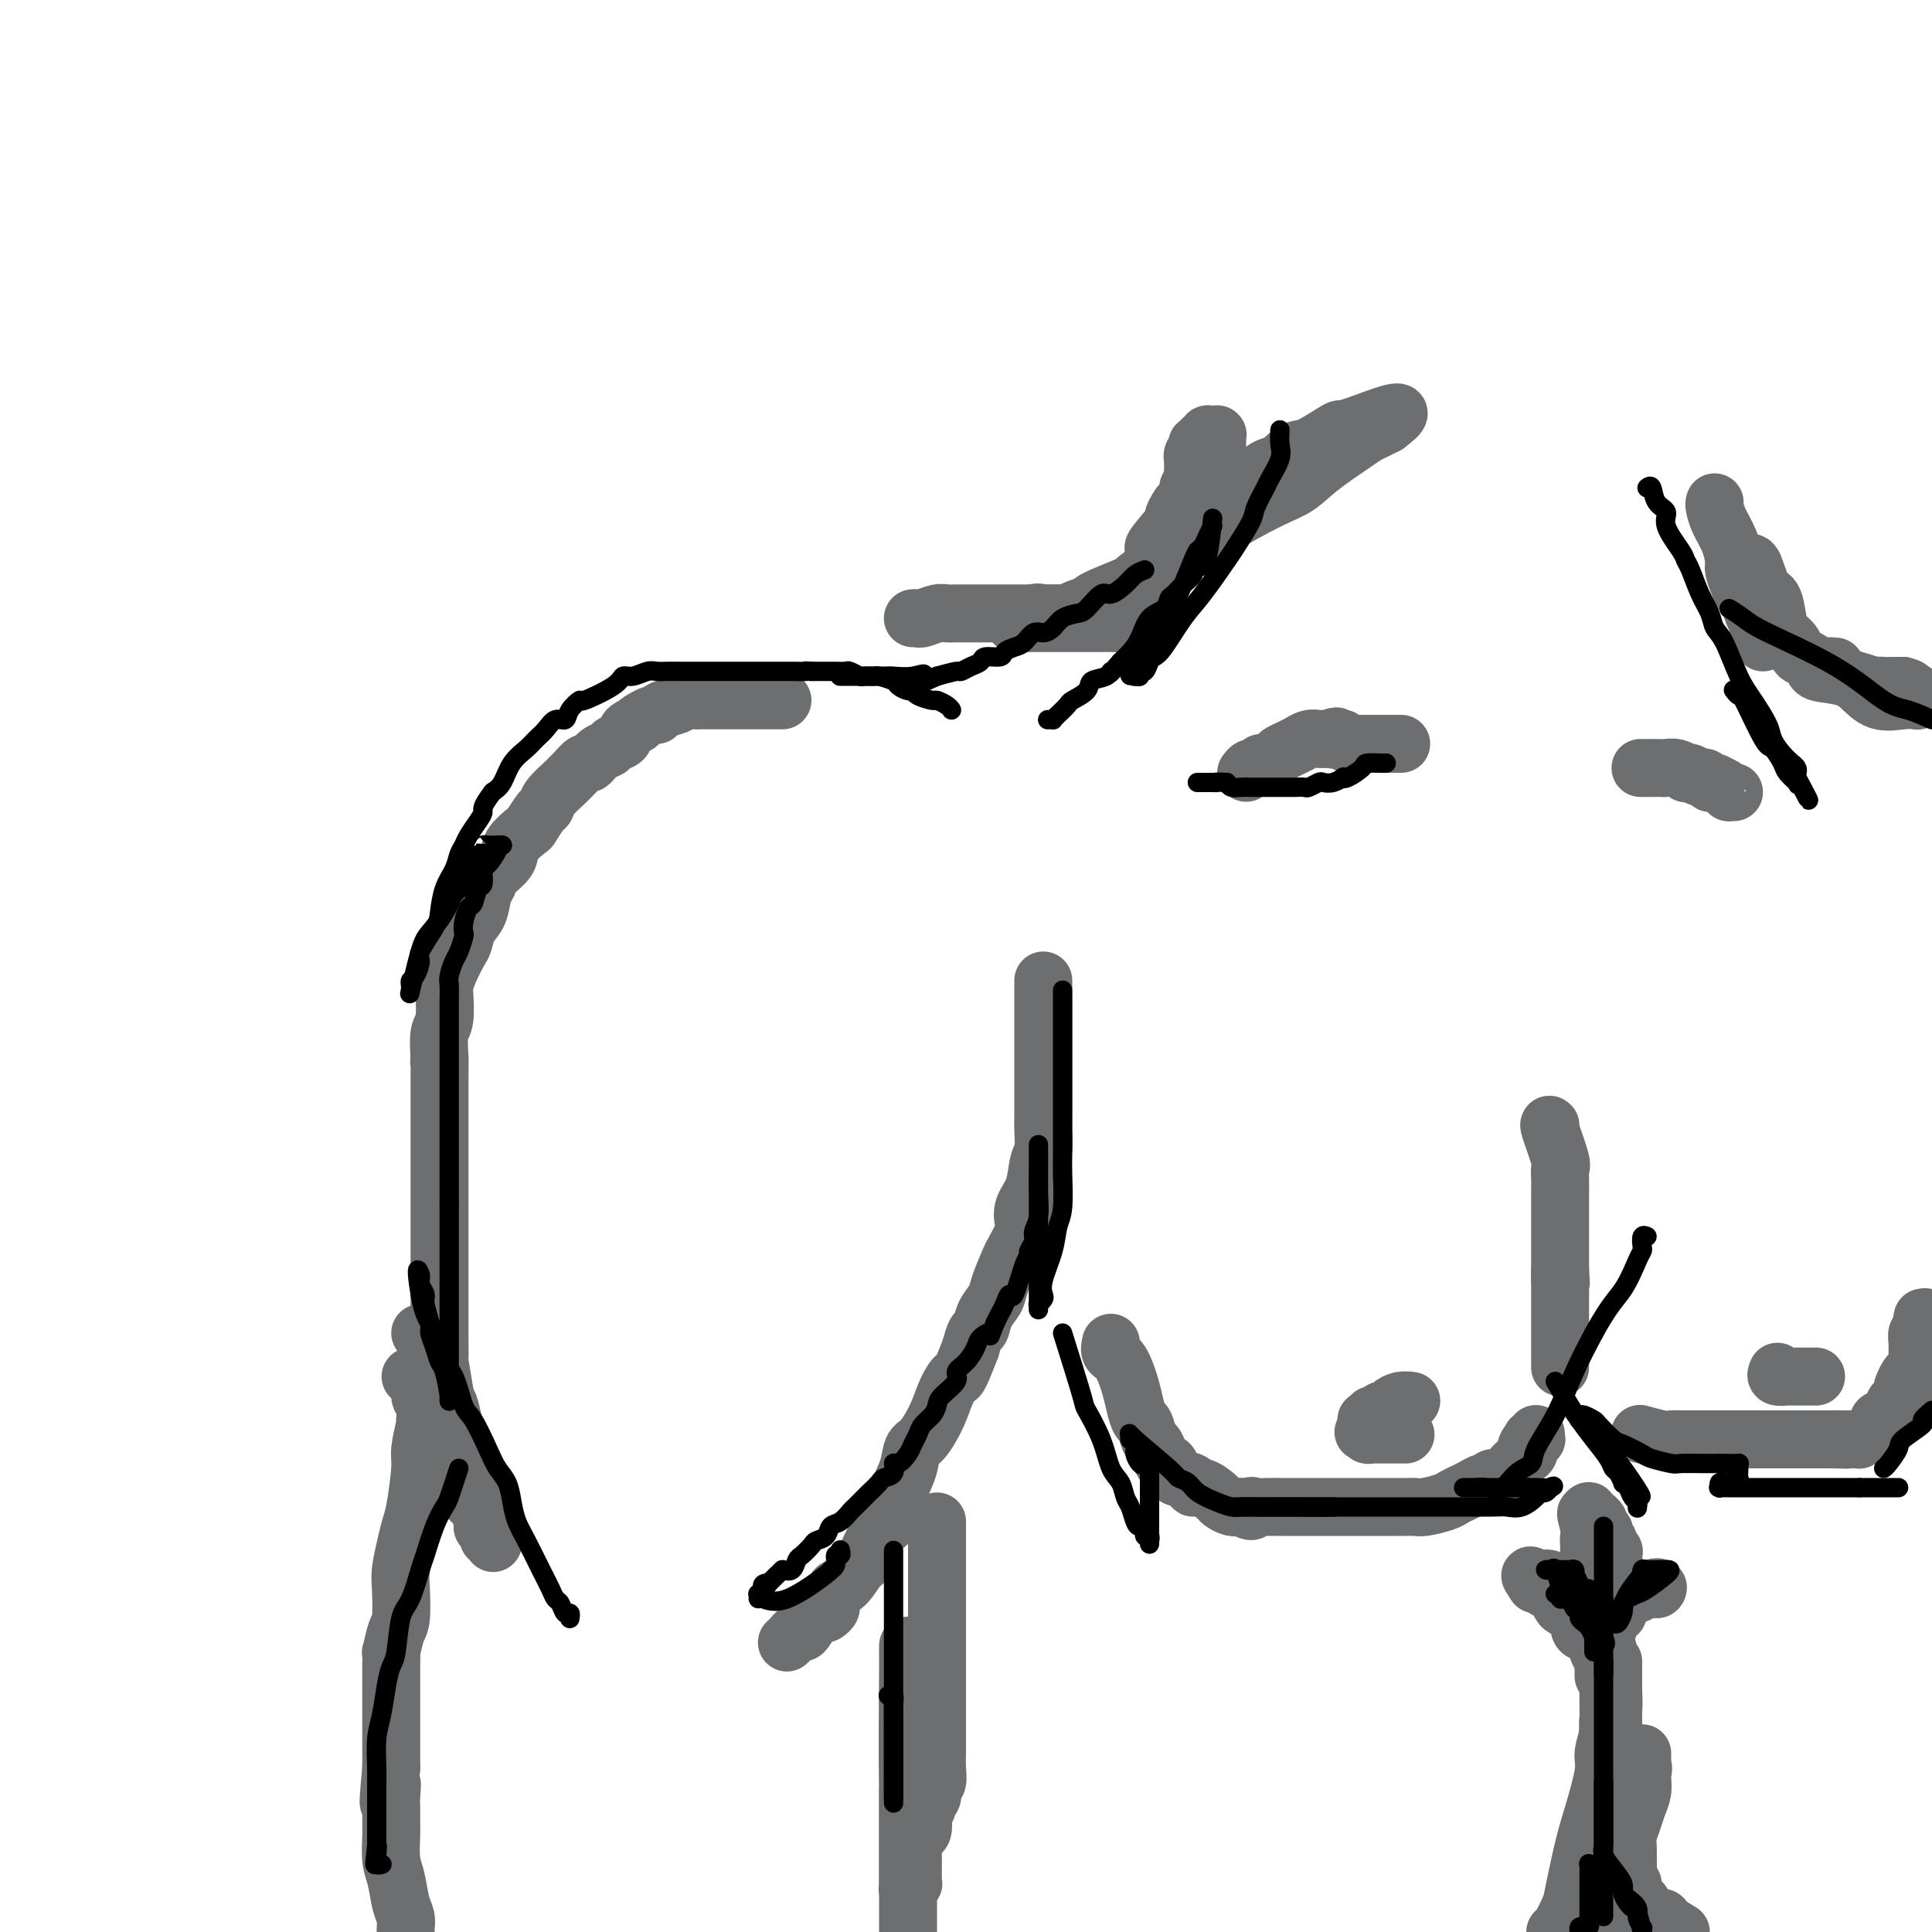 <svg viewBox='0 0 400 400' version='1.1' xmlns='http://www.w3.org/2000/svg' xmlns:xlink='http://www.w3.org/1999/xlink'><g fill='none' stroke='rgb(109,110,112)' stroke-width='12' stroke-linecap='round' stroke-linejoin='round'><path d='M162,145c-0.769,0.000 -1.538,0.000 -2,0c-0.462,-0.000 -0.619,-0.000 -1,0c-0.381,0.000 -0.988,0.000 -2,0c-1.012,-0.000 -2.429,-0.000 -3,0c-0.571,0.000 -0.295,0.000 -1,0c-0.705,-0.000 -2.391,-0.001 -3,0c-0.609,0.001 -0.140,0.003 -1,0c-0.860,-0.003 -3.050,-0.012 -4,0c-0.950,0.012 -0.660,0.046 -1,0c-0.340,-0.046 -1.309,-0.171 -2,0c-0.691,0.171 -1.105,0.637 -2,1c-0.895,0.363 -2.271,0.623 -3,1c-0.729,0.377 -0.812,0.871 -1,1c-0.188,0.129 -0.482,-0.106 -1,0c-0.518,0.106 -1.259,0.553 -2,1'/><path d='M133,149c-1.506,0.814 -0.770,0.848 -1,1c-0.230,0.152 -1.426,0.420 -2,1c-0.574,0.580 -0.525,1.470 -1,2c-0.475,0.530 -1.474,0.701 -2,1c-0.526,0.299 -0.578,0.728 -1,1c-0.422,0.272 -1.213,0.388 -2,1c-0.787,0.612 -1.571,1.720 -2,2c-0.429,0.280 -0.504,-0.270 -1,0c-0.496,0.270 -1.415,1.358 -2,2c-0.585,0.642 -0.838,0.838 -1,1c-0.162,0.162 -0.233,0.289 -1,1c-0.767,0.711 -2.231,2.006 -3,3c-0.769,0.994 -0.844,1.687 -1,2c-0.156,0.313 -0.393,0.247 -1,1c-0.607,0.753 -1.585,2.327 -2,3c-0.415,0.673 -0.268,0.446 -1,1c-0.732,0.554 -2.343,1.890 -3,3c-0.657,1.110 -0.360,1.995 -1,3c-0.640,1.005 -2.217,2.131 -3,3c-0.783,0.869 -0.773,1.483 -1,2c-0.227,0.517 -0.690,0.938 -1,2c-0.310,1.062 -0.468,2.766 -1,4c-0.532,1.234 -1.439,1.998 -2,3c-0.561,1.002 -0.778,2.243 -1,3c-0.222,0.757 -0.451,1.029 -1,2c-0.549,0.971 -1.419,2.642 -2,4c-0.581,1.358 -0.874,2.402 -1,3c-0.126,0.598 -0.085,0.748 0,2c0.085,1.252 0.215,3.606 0,5c-0.215,1.394 -0.776,1.827 -1,3c-0.224,1.173 -0.112,3.087 0,5'/><path d='M91,219c-0.155,2.093 -0.041,-0.174 0,0c0.041,0.174 0.011,2.788 0,4c-0.011,1.212 -0.003,1.021 0,2c0.003,0.979 0.001,3.129 0,5c-0.001,1.871 -0.000,3.464 0,5c0.000,1.536 0.000,3.016 0,5c-0.000,1.984 -0.000,4.473 0,6c0.000,1.527 0.000,2.093 0,4c-0.000,1.907 -0.000,5.155 0,7c0.000,1.845 0.000,2.287 0,4c-0.000,1.713 -0.000,4.698 0,6c0.000,1.302 0.000,0.921 0,2c-0.000,1.079 -0.001,3.618 0,5c0.001,1.382 0.004,1.609 0,2c-0.004,0.391 -0.015,0.948 0,2c0.015,1.052 0.057,2.601 0,3c-0.057,0.399 -0.211,-0.352 0,1c0.211,1.352 0.789,4.807 1,6c0.211,1.193 0.057,0.124 0,0c-0.057,-0.124 -0.015,0.697 0,1c0.015,0.303 0.004,0.086 0,0c-0.004,-0.086 -0.002,-0.043 0,0'/><path d='M216,203c-0.000,0.645 -0.000,1.289 0,3c0.000,1.711 0.000,4.488 0,7c-0.000,2.512 -0.000,4.758 0,6c0.000,1.242 0.001,1.481 0,3c-0.001,1.519 -0.004,4.319 0,6c0.004,1.681 0.013,2.242 0,3c-0.013,0.758 -0.049,1.714 0,3c0.049,1.286 0.185,2.901 0,4c-0.185,1.099 -0.689,1.682 -1,3c-0.311,1.318 -0.430,3.373 -1,5c-0.570,1.627 -1.590,2.828 -2,4c-0.410,1.172 -0.208,2.316 0,3c0.208,0.684 0.422,0.906 0,2c-0.422,1.094 -1.479,3.058 -2,4c-0.521,0.942 -0.507,0.862 -1,2c-0.493,1.138 -1.494,3.494 -2,5c-0.506,1.506 -0.517,2.163 -1,3c-0.483,0.837 -1.439,1.853 -2,3c-0.561,1.147 -0.728,2.424 -1,3c-0.272,0.576 -0.649,0.450 -1,1c-0.351,0.550 -0.675,1.775 -1,3'/><path d='M201,279c-2.900,7.581 -2.651,6.032 -3,6c-0.349,-0.032 -1.297,1.453 -2,3c-0.703,1.547 -1.161,3.156 -2,5c-0.839,1.844 -2.059,3.924 -3,5c-0.941,1.076 -1.602,1.148 -2,2c-0.398,0.852 -0.534,2.486 -1,4c-0.466,1.514 -1.261,2.909 -2,5c-0.739,2.091 -1.423,4.876 -2,6c-0.577,1.124 -1.047,0.585 -2,2c-0.953,1.415 -2.389,4.782 -3,6c-0.611,1.218 -0.398,0.287 -1,1c-0.602,0.713 -2.021,3.070 -3,4c-0.979,0.930 -1.520,0.432 -2,1c-0.480,0.568 -0.901,2.202 -1,3c-0.099,0.798 0.124,0.760 0,1c-0.124,0.240 -0.597,0.758 -1,1c-0.403,0.242 -0.738,0.208 -1,0c-0.262,-0.208 -0.451,-0.589 -1,0c-0.549,0.589 -1.457,2.147 -2,3c-0.543,0.853 -0.720,0.999 -1,1c-0.280,0.001 -0.664,-0.143 -1,0c-0.336,0.143 -0.626,0.574 -1,1c-0.374,0.426 -0.832,0.846 -1,1c-0.168,0.154 -0.045,0.041 0,0c0.045,-0.041 0.013,-0.012 0,0c-0.013,0.012 -0.006,0.006 0,0'/><path d='M87,276c0.190,0.022 0.379,0.044 1,1c0.621,0.956 1.672,2.845 2,4c0.328,1.155 -0.067,1.576 0,2c0.067,0.424 0.595,0.852 1,2c0.405,1.148 0.687,3.016 1,4c0.313,0.984 0.659,1.083 1,2c0.341,0.917 0.679,2.650 1,4c0.321,1.350 0.626,2.316 1,3c0.374,0.684 0.817,1.086 1,2c0.183,0.914 0.106,2.339 0,3c-0.106,0.661 -0.240,0.557 0,1c0.240,0.443 0.853,1.432 1,2c0.147,0.568 -0.172,0.717 0,1c0.172,0.283 0.834,0.702 1,1c0.166,0.298 -0.166,0.475 0,1c0.166,0.525 0.829,1.396 1,2c0.171,0.604 -0.150,0.940 0,1c0.150,0.060 0.772,-0.156 1,0c0.228,0.156 0.064,0.683 0,1c-0.064,0.317 -0.027,0.425 0,1c0.027,0.575 0.046,1.616 0,2c-0.046,0.384 -0.156,0.110 0,0c0.156,-0.110 0.578,-0.055 1,0'/><path d='M101,316c2.170,6.364 0.596,2.273 0,1c-0.596,-1.273 -0.214,0.271 0,1c0.214,0.729 0.262,0.641 0,0c-0.262,-0.641 -0.832,-1.836 -1,-2c-0.168,-0.164 0.067,0.704 0,0c-0.067,-0.704 -0.435,-2.980 -1,-4c-0.565,-1.020 -1.329,-0.783 -2,-2c-0.671,-1.217 -1.251,-3.887 -2,-6c-0.749,-2.113 -1.668,-3.670 -3,-6c-1.332,-2.330 -3.079,-5.433 -4,-7c-0.921,-1.567 -1.017,-1.597 -1,-2c0.017,-0.403 0.148,-1.180 0,-2c-0.148,-0.820 -0.576,-1.684 -1,-2c-0.424,-0.316 -0.846,-0.085 -1,0c-0.154,0.085 -0.042,0.023 0,0c0.042,-0.023 0.012,-0.007 0,0c-0.012,0.007 -0.006,0.003 0,0'/><path d='M88,294c0.120,-0.080 0.239,-0.160 0,1c-0.239,1.160 -0.837,3.561 -1,5c-0.163,1.439 0.110,1.915 0,4c-0.110,2.085 -0.604,5.780 -1,8c-0.396,2.220 -0.694,2.966 -1,4c-0.306,1.034 -0.621,2.357 -1,4c-0.379,1.643 -0.823,3.605 -1,5c-0.177,1.395 -0.086,2.224 0,4c0.086,1.776 0.167,4.500 0,6c-0.167,1.500 -0.581,1.777 -1,3c-0.419,1.223 -0.844,3.392 -1,4c-0.156,0.608 -0.042,-0.344 0,0c0.042,0.344 0.011,1.983 0,3c-0.011,1.017 -0.003,1.412 0,2c0.003,0.588 0.001,1.368 0,2c-0.001,0.632 -0.000,1.116 0,2c0.000,0.884 0.000,2.168 0,3c-0.000,0.832 -0.000,1.213 0,2c0.000,0.787 0.000,1.981 0,3c-0.000,1.019 -0.000,1.863 0,3c0.000,1.137 0.000,2.569 0,4'/><path d='M81,366c-1.083,11.945 -0.290,5.806 0,4c0.290,-1.806 0.077,0.719 0,2c-0.077,1.281 -0.018,1.317 0,2c0.018,0.683 -0.007,2.014 0,3c0.007,0.986 0.044,1.629 0,3c-0.044,1.371 -0.169,3.470 0,5c0.169,1.530 0.634,2.490 1,4c0.366,1.510 0.634,3.570 1,5c0.366,1.430 0.829,2.231 1,3c0.171,0.769 0.049,1.505 0,2c-0.049,0.495 -0.024,0.747 0,1'/><path d='M194,315c-0.000,0.766 -0.000,1.531 0,5c0.000,3.469 0.000,9.641 0,13c-0.000,3.359 -0.000,3.904 0,5c0.000,1.096 0.000,2.744 0,4c-0.000,1.256 -0.000,2.119 0,3c0.000,0.881 0.000,1.780 0,3c-0.000,1.220 -0.000,2.762 0,4c0.000,1.238 0.001,2.171 0,3c-0.001,0.829 -0.004,1.555 0,3c0.004,1.445 0.016,3.609 0,5c-0.016,1.391 -0.061,2.008 0,3c0.061,0.992 0.227,2.359 0,3c-0.227,0.641 -0.848,0.556 -1,1c-0.152,0.444 0.165,1.418 0,2c-0.165,0.582 -0.814,0.772 -1,1c-0.186,0.228 0.090,0.494 0,1c-0.090,0.506 -0.545,1.253 -1,2'/><path d='M191,376c-0.476,1.197 -0.166,0.690 0,1c0.166,0.310 0.188,1.436 0,2c-0.188,0.564 -0.586,0.567 -1,1c-0.414,0.433 -0.843,1.296 -1,2c-0.157,0.704 -0.042,1.249 0,2c0.042,0.751 0.011,1.708 0,2c-0.011,0.292 -0.003,-0.080 0,0c0.003,0.080 0.001,0.614 0,1c-0.001,0.386 0.001,0.624 0,1c-0.001,0.376 -0.004,0.889 0,1c0.004,0.111 0.015,-0.181 0,0c-0.015,0.181 -0.057,0.833 0,1c0.057,0.167 0.211,-0.151 0,0c-0.211,0.151 -0.789,0.772 -1,1c-0.211,0.228 -0.057,0.063 0,0c0.057,-0.063 0.015,-0.024 0,0c-0.015,0.024 -0.004,0.033 0,0c0.004,-0.033 0.001,-0.107 0,0c-0.001,0.107 -0.000,0.394 0,0c0.000,-0.394 0.000,-1.468 0,-2c-0.000,-0.532 -0.000,-0.520 0,-1c0.000,-0.480 0.000,-1.452 0,-2c-0.000,-0.548 -0.000,-0.673 0,-1c0.000,-0.327 0.000,-0.857 0,-2c-0.000,-1.143 -0.000,-2.898 0,-5c0.000,-2.102 0.000,-4.551 0,-7'/><path d='M188,371c-0.155,-8.297 -0.041,-20.041 0,-25c0.041,-4.959 0.011,-3.134 0,-3c-0.011,0.134 -0.003,-1.422 0,-2c0.003,-0.578 0.001,-0.178 0,0c-0.001,0.178 -0.000,0.132 0,0c0.000,-0.132 0.000,-0.352 0,1c-0.000,1.352 -0.000,4.276 0,6c0.000,1.724 0.000,2.247 0,3c-0.000,0.753 -0.000,1.735 0,3c0.000,1.265 0.000,2.813 0,4c-0.000,1.187 -0.000,2.012 0,4c0.000,1.988 0.000,5.140 0,7c-0.000,1.860 -0.000,2.430 0,4c0.000,1.570 0.000,4.142 0,6c-0.000,1.858 -0.000,3.003 0,5c0.000,1.997 0.000,4.845 0,7c-0.000,2.155 -0.000,3.616 0,5c0.000,1.384 0.000,2.692 0,4'/><path d='M230,278c-0.172,0.744 -0.344,1.489 0,2c0.344,0.511 1.206,0.789 2,2c0.794,1.211 1.522,3.354 2,5c0.478,1.646 0.705,2.793 1,4c0.295,1.207 0.656,2.472 1,3c0.344,0.528 0.669,0.317 1,1c0.331,0.683 0.666,2.258 1,3c0.334,0.742 0.668,0.650 1,1c0.332,0.350 0.664,1.140 1,2c0.336,0.860 0.676,1.788 1,2c0.324,0.212 0.632,-0.293 1,0c0.368,0.293 0.797,1.383 1,2c0.203,0.617 0.181,0.761 1,1c0.819,0.239 2.481,0.575 3,1c0.519,0.425 -0.104,0.941 0,1c0.104,0.059 0.934,-0.338 2,0c1.066,0.338 2.368,1.410 3,2c0.632,0.590 0.593,0.697 1,1c0.407,0.303 1.259,0.801 2,1c0.741,0.199 1.370,0.100 2,0'/><path d='M257,312c3.042,1.702 2.147,0.456 2,0c-0.147,-0.456 0.455,-0.122 1,0c0.545,0.122 1.033,0.033 2,0c0.967,-0.033 2.413,-0.009 3,0c0.587,0.009 0.315,0.002 1,0c0.685,-0.002 2.328,-0.001 3,0c0.672,0.001 0.373,0.000 1,0c0.627,-0.000 2.181,-0.000 3,0c0.819,0.000 0.905,0.000 1,0c0.095,-0.000 0.200,-0.000 1,0c0.800,0.000 2.295,0.000 3,0c0.705,-0.000 0.619,-0.000 1,0c0.381,0.000 1.228,0.000 2,0c0.772,-0.000 1.467,-0.000 2,0c0.533,0.000 0.903,0.001 2,0c1.097,-0.001 2.920,-0.003 4,0c1.080,0.003 1.416,0.012 2,0c0.584,-0.012 1.416,-0.045 2,0c0.584,0.045 0.919,0.167 2,0c1.081,-0.167 2.909,-0.623 4,-1c1.091,-0.377 1.444,-0.674 2,-1c0.556,-0.326 1.314,-0.680 2,-1c0.686,-0.320 1.300,-0.606 2,-1c0.700,-0.394 1.487,-0.897 2,-1c0.513,-0.103 0.753,0.194 1,0c0.247,-0.194 0.500,-0.878 1,-1c0.500,-0.122 1.247,0.318 2,0c0.753,-0.318 1.510,-1.393 2,-2c0.490,-0.607 0.711,-0.745 1,-1c0.289,-0.255 0.644,-0.628 1,-1'/><path d='M315,302c2.637,-1.724 1.228,-1.534 1,-2c-0.228,-0.466 0.723,-1.588 1,-2c0.277,-0.412 -0.122,-0.114 0,0c0.122,0.114 0.765,0.045 1,0c0.235,-0.045 0.063,-0.064 0,0c-0.063,0.064 -0.017,0.213 0,0c0.017,-0.213 0.005,-0.788 0,-1c-0.005,-0.212 -0.001,-0.061 0,0c0.001,0.061 0.001,0.030 0,0'/><path d='M321,233c-0.226,-0.207 -0.453,-0.414 0,1c0.453,1.414 1.585,4.449 2,6c0.415,1.551 0.111,1.619 0,2c-0.111,0.381 -0.030,1.076 0,2c0.030,0.924 0.008,2.078 0,3c-0.008,0.922 -0.002,1.613 0,2c0.002,0.387 0.001,0.470 0,1c-0.001,0.530 -0.000,1.508 0,2c0.000,0.492 0.000,0.498 0,1c-0.000,0.502 -0.000,1.499 0,2c0.000,0.501 0.000,0.504 0,1c-0.000,0.496 -0.000,1.483 0,2c0.000,0.517 0.000,0.562 0,1c-0.000,0.438 -0.000,1.268 0,2c0.000,0.732 0.000,1.366 0,2'/><path d='M323,263c0.309,4.754 0.083,1.640 0,1c-0.083,-0.640 -0.022,1.195 0,2c0.022,0.805 0.006,0.579 0,1c-0.006,0.421 -0.002,1.488 0,2c0.002,0.512 0.000,0.469 0,1c-0.000,0.531 -0.000,1.634 0,2c0.000,0.366 0.000,-0.007 0,0c-0.000,0.007 -0.000,0.393 0,1c0.000,0.607 0.000,1.434 0,2c-0.000,0.566 -0.000,0.873 0,1c0.000,0.127 0.000,0.076 0,0c-0.000,-0.076 -0.000,-0.178 0,0c0.000,0.178 0.000,0.635 0,1c-0.000,0.365 -0.000,0.638 0,1c0.000,0.362 0.000,0.814 0,1c-0.000,0.186 -0.000,0.106 0,0c0.000,-0.106 0.000,-0.239 0,0c-0.000,0.239 -0.000,0.849 0,1c0.000,0.151 0.000,-0.157 0,0c-0.000,0.157 -0.000,0.778 0,1c0.000,0.222 0.000,0.046 0,0c-0.000,-0.046 -0.000,0.039 0,0c0.000,-0.039 0.000,-0.203 0,0c-0.000,0.203 0.000,0.772 0,1c0.000,0.228 0.000,0.113 0,0c0.000,-0.113 0.000,-0.226 0,0c0.000,0.226 0.000,0.792 0,1c0.000,0.208 0.000,0.060 0,0c0.000,-0.060 0.000,-0.030 0,0'/><path d='M340,297c-0.413,-0.113 -0.826,-0.226 0,0c0.826,0.226 2.892,0.793 4,1c1.108,0.207 1.259,0.056 2,0c0.741,-0.056 2.072,-0.015 3,0c0.928,0.015 1.452,0.004 2,0c0.548,-0.004 1.119,-0.001 2,0c0.881,0.001 2.070,0.000 3,0c0.930,-0.000 1.600,-0.000 2,0c0.400,0.000 0.531,0.000 1,0c0.469,-0.000 1.278,-0.000 2,0c0.722,0.000 1.357,0.000 2,0c0.643,-0.000 1.294,-0.000 2,0c0.706,0.000 1.466,0.000 2,0c0.534,-0.000 0.842,-0.000 1,0c0.158,0.000 0.166,0.000 1,0c0.834,-0.000 2.495,-0.000 3,0c0.505,0.000 -0.145,0.000 0,0c0.145,-0.000 1.086,-0.000 2,0c0.914,0.000 1.802,0.000 2,0c0.198,-0.000 -0.293,-0.000 0,0c0.293,0.000 1.369,0.000 2,0c0.631,-0.000 0.815,-0.000 1,0'/><path d='M379,298c6.229,0.155 2.300,0.041 1,0c-1.300,-0.041 0.028,-0.010 1,0c0.972,0.010 1.588,-0.000 2,0c0.412,0.000 0.621,0.011 1,0c0.379,-0.011 0.929,-0.044 1,0c0.071,0.044 -0.337,0.166 0,0c0.337,-0.166 1.417,-0.621 2,-1c0.583,-0.379 0.667,-0.682 1,-1c0.333,-0.318 0.915,-0.650 1,-1c0.085,-0.350 -0.327,-0.719 0,-1c0.327,-0.281 1.394,-0.475 2,-1c0.606,-0.525 0.750,-1.383 1,-2c0.250,-0.617 0.606,-0.995 1,-1c0.394,-0.005 0.826,0.364 1,0c0.174,-0.364 0.089,-1.459 0,-2c-0.089,-0.541 -0.181,-0.526 0,-1c0.181,-0.474 0.637,-1.437 1,-2c0.363,-0.563 0.633,-0.725 1,-1c0.367,-0.275 0.830,-0.662 1,-1c0.170,-0.338 0.045,-0.626 0,-1c-0.045,-0.374 -0.012,-0.835 0,-1c0.012,-0.165 0.003,-0.033 0,0c-0.003,0.033 -0.001,-0.031 0,0c0.001,0.031 -0.001,0.158 0,0c0.001,-0.158 0.004,-0.602 0,-1c-0.004,-0.398 -0.015,-0.751 0,-1c0.015,-0.249 0.057,-0.396 0,-1c-0.057,-0.604 -0.211,-1.667 0,-2c0.211,-0.333 0.788,0.064 1,0c0.212,-0.064 0.061,-0.590 0,-1c-0.061,-0.410 -0.030,-0.705 0,-1'/><path d='M398,274c1.083,-2.879 0.290,-0.576 0,0c-0.290,0.576 -0.078,-0.576 0,-1c0.078,-0.424 0.022,-0.121 0,0c-0.022,0.121 -0.011,0.061 0,0'/><path d='M292,290c0.172,0.022 0.344,0.043 0,0c-0.344,-0.043 -1.205,-0.151 -2,0c-0.795,0.151 -1.523,0.561 -2,1c-0.477,0.439 -0.701,0.906 -1,1c-0.299,0.094 -0.672,-0.185 -1,0c-0.328,0.185 -0.610,0.834 -1,1c-0.390,0.166 -0.889,-0.151 -1,0c-0.111,0.151 0.166,0.772 0,1c-0.166,0.228 -0.777,0.065 -1,0c-0.223,-0.065 -0.060,-0.032 0,0c0.060,0.032 0.016,0.064 0,0c-0.016,-0.064 -0.004,-0.223 0,0c0.004,0.223 0.001,0.829 0,1c-0.001,0.171 -0.000,-0.094 0,0c0.000,0.094 0.000,0.547 0,1'/><path d='M283,296c-1.396,0.944 -0.386,0.306 0,0c0.386,-0.306 0.149,-0.278 0,0c-0.149,0.278 -0.210,0.807 0,1c0.210,0.193 0.691,0.052 1,0c0.309,-0.052 0.447,-0.014 1,0c0.553,0.014 1.520,0.004 2,0c0.480,-0.004 0.472,-0.001 1,0c0.528,0.001 1.592,0.000 2,0c0.408,-0.000 0.161,-0.000 0,0c-0.161,0.000 -0.236,0.000 0,0c0.236,-0.000 0.782,-0.000 1,0c0.218,0.000 0.109,0.000 0,0'/><path d='M368,284c-0.203,0.423 -0.405,0.845 0,1c0.405,0.155 1.418,0.041 2,0c0.582,-0.041 0.733,-0.011 1,0c0.267,0.011 0.650,0.003 1,0c0.350,-0.003 0.668,-0.001 1,0c0.332,0.001 0.677,0.000 1,0c0.323,-0.000 0.622,-0.000 1,0c0.378,0.000 0.833,0.000 1,0c0.167,-0.000 0.045,-0.000 0,0c-0.045,0.000 -0.012,0.000 0,0c0.012,-0.000 0.003,-0.000 0,0c-0.003,0.000 -0.002,0.000 0,0'/><path d='M332,326c0.002,0.715 0.004,1.430 0,2c-0.004,0.570 -0.015,0.997 0,2c0.015,1.003 0.057,2.584 0,4c-0.057,1.416 -0.211,2.669 0,4c0.211,1.331 0.789,2.741 1,4c0.211,1.259 0.056,2.366 0,3c-0.056,0.634 -0.011,0.796 0,2c0.011,1.204 -0.011,3.450 0,5c0.011,1.550 0.056,2.403 0,4c-0.056,1.597 -0.211,3.939 0,6c0.211,2.061 0.789,3.842 1,5c0.211,1.158 0.057,1.694 0,3c-0.057,1.306 -0.015,3.382 0,5c0.015,1.618 0.004,2.777 0,4c-0.004,1.223 -0.001,2.509 0,3c0.001,0.491 0.000,0.188 0,0c-0.000,-0.188 -0.000,-0.260 0,0c0.000,0.260 0.000,0.853 0,1c-0.000,0.147 -0.000,-0.153 0,0c0.000,0.153 0.000,0.758 0,1c-0.000,0.242 -0.000,0.121 0,0'/><path d='M334,384c0.309,8.952 0.083,2.331 0,0c-0.083,-2.331 -0.022,-0.373 0,0c0.022,0.373 0.006,-0.841 0,-2c-0.006,-1.159 -0.002,-2.264 0,-3c0.002,-0.736 0.000,-1.104 0,-2c-0.000,-0.896 -0.000,-2.321 0,-3c0.000,-0.679 0.000,-0.612 0,-1c-0.000,-0.388 -0.000,-1.231 0,-2c0.000,-0.769 0.000,-1.462 0,-2c-0.000,-0.538 -0.000,-0.920 0,-2c0.000,-1.080 0.000,-2.860 0,-4c-0.000,-1.140 -0.000,-1.642 0,-3c0.000,-1.358 -0.000,-3.573 0,-5c0.000,-1.427 0.000,-2.067 0,-3c-0.000,-0.933 -0.000,-2.158 0,-3c0.000,-0.842 0.000,-1.302 0,-2c-0.000,-0.698 -0.000,-1.635 0,-2c0.000,-0.365 0.000,-0.159 0,0c-0.000,0.159 -0.000,0.271 0,0c0.000,-0.271 0.001,-0.925 0,-1c-0.001,-0.075 -0.003,0.427 0,1c0.003,0.573 0.011,1.215 0,2c-0.011,0.785 -0.041,1.711 0,3c0.041,1.289 0.155,2.940 0,4c-0.155,1.060 -0.577,1.530 -1,2'/><path d='M333,356c-0.087,2.174 0.195,2.110 0,3c-0.195,0.890 -0.868,2.735 -1,4c-0.132,1.265 0.278,1.950 0,4c-0.278,2.050 -1.244,5.463 -2,8c-0.756,2.537 -1.302,4.196 -2,7c-0.698,2.804 -1.548,6.752 -2,9c-0.452,2.248 -0.506,2.798 -1,4c-0.494,1.202 -1.427,3.058 -2,4c-0.573,0.942 -0.787,0.971 -1,1'/><path d='M324,398c-0.768,1.404 -1.537,2.808 0,0c1.537,-2.808 5.378,-9.826 7,-13c1.622,-3.174 1.025,-2.502 1,-3c-0.025,-0.498 0.522,-2.167 1,-3c0.478,-0.833 0.886,-0.832 1,-1c0.114,-0.168 -0.067,-0.506 0,-1c0.067,-0.494 0.382,-1.144 1,-2c0.618,-0.856 1.539,-1.918 2,-3c0.461,-1.082 0.463,-2.185 1,-3c0.537,-0.815 1.608,-1.343 2,-2c0.392,-0.657 0.105,-1.443 0,-2c-0.105,-0.557 -0.028,-0.886 0,-1c0.028,-0.114 0.008,-0.013 0,0c-0.008,0.013 -0.002,-0.062 0,0c0.002,0.062 0.000,0.260 0,0c-0.000,-0.260 0.001,-0.979 0,-1c-0.001,-0.021 -0.003,0.655 0,1c0.003,0.345 0.012,0.360 0,1c-0.012,0.640 -0.046,1.904 0,3c0.046,1.096 0.170,2.022 0,3c-0.170,0.978 -0.634,2.008 -1,3c-0.366,0.992 -0.634,1.946 -1,3c-0.366,1.054 -0.829,2.207 -1,3c-0.171,0.793 -0.049,1.227 0,2c0.049,0.773 0.024,1.887 0,3'/><path d='M337,385c-0.464,3.384 -0.124,1.344 0,1c0.124,-0.344 0.031,1.007 0,2c-0.031,0.993 -0.001,1.630 0,2c0.001,0.370 -0.026,0.475 0,1c0.026,0.525 0.104,1.469 0,2c-0.104,0.531 -0.389,0.649 0,1c0.389,0.351 1.451,0.933 2,1c0.549,0.067 0.586,-0.383 1,0c0.414,0.383 1.204,1.597 2,2c0.796,0.403 1.599,-0.007 2,0c0.401,0.007 0.400,0.431 1,1c0.600,0.569 1.800,1.285 3,2'/><path d='M343,398c0.091,0.089 0.183,0.178 0,0c-0.183,-0.178 -0.640,-0.624 -1,-1c-0.360,-0.376 -0.622,-0.682 -1,-1c-0.378,-0.318 -0.871,-0.650 -1,-1c-0.129,-0.350 0.105,-0.720 0,-1c-0.105,-0.280 -0.550,-0.471 -1,-1c-0.450,-0.529 -0.905,-1.394 -1,-2c-0.095,-0.606 0.171,-0.951 0,-1c-0.171,-0.049 -0.778,0.197 -1,0c-0.222,-0.197 -0.058,-0.837 0,-1c0.058,-0.163 0.012,0.152 0,0c-0.012,-0.152 0.011,-0.771 0,-1c-0.011,-0.229 -0.056,-0.070 0,0c0.056,0.070 0.212,0.050 0,0c-0.212,-0.050 -0.793,-0.130 -1,0c-0.207,0.130 -0.041,0.468 0,1c0.041,0.532 -0.041,1.256 0,2c0.041,0.744 0.207,1.508 0,2c-0.207,0.492 -0.788,0.713 -1,1c-0.212,0.287 -0.057,0.640 0,1c0.057,0.360 0.015,0.725 0,1c-0.015,0.275 -0.004,0.459 0,1c0.004,0.541 0.001,1.440 0,2c-0.001,0.560 -0.001,0.780 0,1'/><path d='M333,346c-0.449,-0.204 -0.897,-0.408 -1,-1c-0.103,-0.592 0.140,-1.572 0,-2c-0.140,-0.428 -0.664,-0.303 -1,-1c-0.336,-0.697 -0.484,-2.214 -1,-3c-0.516,-0.786 -1.399,-0.841 -2,-1c-0.601,-0.159 -0.920,-0.423 -1,-1c-0.080,-0.577 0.081,-1.468 0,-2c-0.081,-0.532 -0.403,-0.707 -1,-1c-0.597,-0.293 -1.471,-0.704 -2,-1c-0.529,-0.296 -0.715,-0.475 -1,-1c-0.285,-0.525 -0.669,-1.394 -1,-2c-0.331,-0.606 -0.610,-0.947 -1,-1c-0.390,-0.053 -0.893,0.182 -1,0c-0.107,-0.182 0.182,-0.781 0,-1c-0.182,-0.219 -0.833,-0.059 -1,0c-0.167,0.059 0.151,0.016 0,0c-0.151,-0.016 -0.771,-0.004 -1,0c-0.229,0.004 -0.065,0.001 0,0c0.065,-0.001 0.033,-0.001 0,0'/><path d='M318,328c-2.323,-3.012 -0.631,-1.541 0,-1c0.631,0.541 0.200,0.152 0,0c-0.200,-0.152 -0.171,-0.067 0,0c0.171,0.067 0.483,0.115 1,0c0.517,-0.115 1.238,-0.392 2,0c0.762,0.392 1.566,1.452 2,2c0.434,0.548 0.497,0.584 1,1c0.503,0.416 1.445,1.211 2,2c0.555,0.789 0.722,1.572 1,2c0.278,0.428 0.667,0.500 1,1c0.333,0.500 0.610,1.429 1,2c0.390,0.571 0.893,0.783 1,1c0.107,0.217 -0.182,0.439 0,1c0.182,0.561 0.833,1.461 1,2c0.167,0.539 -0.151,0.718 0,1c0.151,0.282 0.773,0.668 1,1c0.227,0.332 0.061,0.610 0,1c-0.061,0.390 -0.016,0.893 0,1c0.016,0.107 0.004,-0.183 0,0c-0.004,0.183 -0.001,0.837 0,1c0.001,0.163 0.000,-0.166 0,0c-0.000,0.166 -0.000,0.828 0,1c0.000,0.172 0.000,-0.146 0,-1c-0.000,-0.854 -0.000,-2.244 0,-3c0.000,-0.756 0.000,-0.878 0,-1'/><path d='M332,342c-0.005,-1.101 -0.016,-1.354 0,-2c0.016,-0.646 0.060,-1.683 0,-2c-0.060,-0.317 -0.222,0.088 0,0c0.222,-0.088 0.829,-0.668 1,-1c0.171,-0.332 -0.094,-0.417 0,-1c0.094,-0.583 0.546,-1.663 1,-2c0.454,-0.337 0.910,0.068 1,0c0.090,-0.068 -0.187,-0.611 0,-1c0.187,-0.389 0.839,-0.626 1,-1c0.161,-0.374 -0.168,-0.885 0,-1c0.168,-0.115 0.832,0.166 1,0c0.168,-0.166 -0.162,-0.780 0,-1c0.162,-0.220 0.814,-0.045 1,0c0.186,0.045 -0.094,-0.041 0,0c0.094,0.041 0.564,0.207 1,0c0.436,-0.207 0.839,-0.788 1,-1c0.161,-0.212 0.081,-0.057 0,0c-0.081,0.057 -0.161,0.015 0,0c0.161,-0.015 0.565,-0.004 1,0c0.435,0.004 0.901,0.001 1,0c0.099,-0.001 -0.170,-0.000 0,0c0.170,0.000 0.777,0.000 1,0c0.223,-0.000 0.060,-0.000 0,0c-0.060,0.000 -0.017,0.000 0,0c0.017,-0.000 0.009,-0.000 0,0'/><path d='M343,329c0.988,-0.774 -1.041,-0.207 -2,0c-0.959,0.207 -0.849,0.056 -1,0c-0.151,-0.056 -0.563,-0.015 -1,0c-0.437,0.015 -0.901,0.004 -1,0c-0.099,-0.004 0.165,-0.001 0,0c-0.165,0.001 -0.761,-0.001 -1,0c-0.239,0.001 -0.121,0.003 0,0c0.121,-0.003 0.244,-0.012 0,0c-0.244,0.012 -0.854,0.044 -1,0c-0.146,-0.044 0.171,-0.166 0,0c-0.171,0.166 -0.829,0.620 -1,0c-0.171,-0.620 0.146,-2.313 0,-3c-0.146,-0.687 -0.756,-0.369 -1,-1c-0.244,-0.631 -0.122,-2.210 0,-3c0.122,-0.790 0.243,-0.790 0,-1c-0.243,-0.210 -0.849,-0.630 -1,-1c-0.151,-0.370 0.151,-0.691 0,-1c-0.151,-0.309 -0.757,-0.607 -1,-1c-0.243,-0.393 -0.122,-0.880 0,-1c0.122,-0.120 0.244,0.126 0,0c-0.244,-0.126 -0.854,-0.626 -1,-1c-0.146,-0.374 0.171,-0.623 0,-1c-0.171,-0.377 -0.830,-0.883 -1,-1c-0.170,-0.117 0.150,0.154 0,0c-0.150,-0.154 -0.771,-0.734 -1,-1c-0.229,-0.266 -0.065,-0.219 0,0c0.065,0.219 0.033,0.609 0,1'/><path d='M329,314c-1.238,-1.959 -0.332,0.642 0,2c0.332,1.358 0.089,1.473 0,2c-0.089,0.527 -0.024,1.465 0,2c0.024,0.535 0.006,0.665 0,1c-0.006,0.335 -0.002,0.874 0,1c0.002,0.126 0.000,-0.162 0,0c-0.000,0.162 -0.000,0.774 0,1c0.000,0.226 0.000,0.064 0,0c-0.000,-0.064 -0.000,-0.032 0,0'/><path d='M189,128c0.388,-0.030 0.775,-0.061 1,0c0.225,0.061 0.286,0.212 1,0c0.714,-0.212 2.079,-0.789 3,-1c0.921,-0.211 1.396,-0.057 2,0c0.604,0.057 1.336,0.015 2,0c0.664,-0.015 1.259,-0.004 2,0c0.741,0.004 1.628,0.001 2,0c0.372,-0.001 0.229,-0.000 1,0c0.771,0.000 2.457,0.000 4,0c1.543,-0.000 2.942,-0.000 4,0c1.058,0.000 1.774,0.000 3,0c1.226,-0.000 2.961,-0.000 4,0c1.039,0.000 1.382,0.000 2,0c0.618,-0.000 1.513,-0.000 2,0c0.487,0.000 0.568,0.000 1,0c0.432,-0.000 1.216,-0.000 2,0'/><path d='M225,127c5.894,-0.155 2.630,-0.041 2,0c-0.630,0.041 1.375,0.011 2,0c0.625,-0.011 -0.130,-0.003 0,0c0.130,0.003 1.144,0.001 2,0c0.856,-0.001 1.554,-0.000 2,0c0.446,0.000 0.640,0.000 1,0c0.360,-0.000 0.885,-0.000 1,0c0.115,0.000 -0.180,0.000 0,0c0.180,-0.000 0.837,0.000 1,0c0.163,-0.000 -0.166,-0.000 0,0c0.166,0.000 0.829,0.000 1,0c0.171,-0.000 -0.151,-0.001 0,0c0.151,0.001 0.773,0.003 1,0c0.227,-0.003 0.059,-0.011 0,0c-0.059,0.011 -0.009,0.041 0,0c0.009,-0.041 -0.024,-0.155 0,0c0.024,0.155 0.104,0.577 0,1c-0.104,0.423 -0.394,0.845 -2,1c-1.606,0.155 -4.528,0.041 -6,0c-1.472,-0.041 -1.492,-0.011 -2,0c-0.508,0.011 -1.502,0.003 -2,0c-0.498,-0.003 -0.500,-0.001 -1,0c-0.500,0.001 -1.499,0.000 -2,0c-0.501,-0.000 -0.505,-0.000 -1,0c-0.495,0.000 -1.480,0.000 -2,0c-0.520,-0.000 -0.576,-0.000 -1,0c-0.424,0.000 -1.217,0.000 -2,0c-0.783,-0.000 -1.557,-0.000 -2,0c-0.443,0.000 -0.555,0.000 -1,0c-0.445,-0.000 -1.222,-0.000 -2,0'/><path d='M212,129c-3.709,0.310 -0.982,0.085 0,0c0.982,-0.085 0.221,-0.030 0,0c-0.221,0.030 0.100,0.036 0,0c-0.100,-0.036 -0.620,-0.115 -1,0c-0.380,0.115 -0.621,0.424 0,0c0.621,-0.424 2.104,-1.581 3,-2c0.896,-0.419 1.205,-0.102 2,0c0.795,0.102 2.076,-0.012 3,0c0.924,0.012 1.490,0.150 2,0c0.510,-0.150 0.964,-0.587 2,-1c1.036,-0.413 2.656,-0.803 3,-1c0.344,-0.197 -0.586,-0.201 1,-1c1.586,-0.799 5.687,-2.393 7,-3c1.313,-0.607 -0.164,-0.229 4,-3c4.164,-2.771 13.969,-8.693 20,-12c6.031,-3.307 8.287,-3.999 10,-5c1.713,-1.001 2.883,-2.310 5,-4c2.117,-1.690 5.180,-3.759 7,-5c1.820,-1.241 2.397,-1.653 3,-2c0.603,-0.347 1.234,-0.629 2,-1c0.766,-0.371 1.668,-0.831 2,-1c0.332,-0.169 0.095,-0.048 0,0c-0.095,0.048 -0.047,0.024 0,0'/><path d='M287,88c7.013,-5.121 -1.954,-1.423 -6,0c-4.046,1.423 -3.169,0.571 -4,1c-0.831,0.429 -3.369,2.139 -5,3c-1.631,0.861 -2.356,0.874 -3,1c-0.644,0.126 -1.207,0.365 -2,1c-0.793,0.635 -1.817,1.667 -2,2c-0.183,0.333 0.474,-0.031 0,0c-0.474,0.031 -2.079,0.459 -3,1c-0.921,0.541 -1.157,1.196 -2,2c-0.843,0.804 -2.294,1.757 -3,2c-0.706,0.243 -0.666,-0.226 -1,0c-0.334,0.226 -1.043,1.146 -2,2c-0.957,0.854 -2.163,1.644 -3,2c-0.837,0.356 -1.306,0.280 -2,1c-0.694,0.720 -1.615,2.235 -2,3c-0.385,0.765 -0.236,0.779 -1,1c-0.764,0.221 -2.443,0.647 -3,1c-0.557,0.353 0.008,0.631 0,1c-0.008,0.369 -0.588,0.830 -1,1c-0.412,0.170 -0.654,0.051 -1,0c-0.346,-0.051 -0.795,-0.032 -1,0c-0.205,0.032 -0.164,0.077 0,0c0.164,-0.077 0.453,-0.275 0,0c-0.453,0.275 -1.647,1.022 -1,0c0.647,-1.022 3.136,-3.814 4,-5c0.864,-1.186 0.104,-0.768 0,-1c-0.104,-0.232 0.448,-1.116 1,-2'/><path d='M244,105c0.933,-1.583 1.767,-1.541 2,-2c0.233,-0.459 -0.134,-1.419 0,-2c0.134,-0.581 0.768,-0.781 1,-1c0.232,-0.219 0.062,-0.455 0,-1c-0.062,-0.545 -0.016,-1.399 0,-2c0.016,-0.601 0.003,-0.949 0,-1c-0.003,-0.051 0.003,0.194 0,0c-0.003,-0.194 -0.015,-0.826 0,-1c0.015,-0.174 0.055,0.111 0,0c-0.055,-0.111 -0.207,-0.619 0,-1c0.207,-0.381 0.773,-0.637 1,-1c0.227,-0.363 0.114,-0.833 0,-1c-0.114,-0.167 -0.228,-0.030 0,0c0.228,0.030 0.797,-0.048 1,0c0.203,0.048 0.039,0.223 0,0c-0.039,-0.223 0.046,-0.844 0,-1c-0.046,-0.156 -0.224,0.154 0,0c0.224,-0.154 0.848,-0.773 1,-1c0.152,-0.227 -0.170,-0.061 0,0c0.170,0.061 0.830,0.016 1,0c0.170,-0.016 -0.151,-0.004 0,0c0.151,0.004 0.772,0.000 1,0c0.228,-0.000 0.061,0.003 0,0c-0.061,-0.003 -0.016,-0.014 0,0c0.016,0.014 0.004,0.052 0,0c-0.004,-0.052 -0.001,-0.193 0,0c0.001,0.193 0.000,0.722 0,1c-0.000,0.278 -0.000,0.306 0,1c0.000,0.694 0.000,2.056 0,4c-0.000,1.944 -0.000,4.472 0,7'/><path d='M252,103c0.281,2.787 0.483,3.253 -1,5c-1.483,1.747 -4.650,4.773 -6,6c-1.350,1.227 -0.884,0.655 -1,1c-0.116,0.345 -0.815,1.608 -1,2c-0.185,0.392 0.145,-0.088 0,0c-0.145,0.088 -0.766,0.745 -1,1c-0.234,0.255 -0.081,0.109 0,0c0.081,-0.109 0.090,-0.179 0,0c-0.090,0.179 -0.280,0.609 0,0c0.280,-0.609 1.030,-2.257 2,-4c0.970,-1.743 2.162,-3.581 3,-5c0.838,-1.419 1.324,-2.419 2,-3c0.676,-0.581 1.544,-0.744 2,-1c0.456,-0.256 0.501,-0.604 1,-1c0.499,-0.396 1.453,-0.838 2,-1c0.547,-0.162 0.686,-0.044 1,0c0.314,0.044 0.804,0.012 1,0c0.196,-0.012 0.098,-0.006 0,0'/><path d='M355,104c-0.061,0.175 -0.122,0.349 0,1c0.122,0.651 0.428,1.777 1,3c0.572,1.223 1.410,2.541 2,4c0.590,1.459 0.932,3.057 1,4c0.068,0.943 -0.137,1.229 0,2c0.137,0.771 0.615,2.028 1,3c0.385,0.972 0.677,1.661 1,2c0.323,0.339 0.679,0.330 1,1c0.321,0.670 0.608,2.021 1,3c0.392,0.979 0.890,1.587 1,2c0.110,0.413 -0.167,0.631 0,1c0.167,0.369 0.777,0.888 1,1c0.223,0.112 0.060,-0.184 0,0c-0.060,0.184 -0.016,0.846 0,1c0.016,0.154 0.004,-0.202 0,0c-0.004,0.202 -0.001,0.961 0,1c0.001,0.039 0.000,-0.643 0,-1c-0.000,-0.357 -0.000,-0.388 0,-1c0.000,-0.612 0.000,-1.806 0,-3'/><path d='M365,128c0.045,-1.373 0.157,-2.305 0,-3c-0.157,-0.695 -0.581,-1.153 -1,-2c-0.419,-0.847 -0.831,-2.082 -1,-3c-0.169,-0.918 -0.096,-1.519 0,-2c0.096,-0.481 0.213,-0.843 0,-1c-0.213,-0.157 -0.758,-0.108 -1,0c-0.242,0.108 -0.181,0.276 0,0c0.181,-0.276 0.481,-0.996 1,0c0.519,0.996 1.256,3.709 2,5c0.744,1.291 1.495,1.162 2,2c0.505,0.838 0.764,2.645 1,4c0.236,1.355 0.449,2.260 1,3c0.551,0.740 1.441,1.316 2,2c0.559,0.684 0.789,1.477 1,2c0.211,0.523 0.404,0.774 1,1c0.596,0.226 1.595,0.425 2,1c0.405,0.575 0.215,1.527 1,2c0.785,0.473 2.547,0.466 5,1c2.453,0.534 5.599,1.607 7,2c1.401,0.393 1.056,0.105 1,0c-0.056,-0.105 0.177,-0.028 1,0c0.823,0.028 2.235,0.008 3,0c0.765,-0.008 0.882,-0.004 1,0'/><path d='M394,142c2.736,0.687 0.576,0.906 0,1c-0.576,0.094 0.434,0.064 1,0c0.566,-0.064 0.690,-0.160 1,0c0.310,0.160 0.808,0.578 1,1c0.192,0.422 0.078,0.848 0,1c-0.078,0.152 -0.121,0.031 0,0c0.121,-0.031 0.405,0.027 0,0c-0.405,-0.027 -1.498,-0.140 -3,0c-1.502,0.140 -3.411,0.531 -5,0c-1.589,-0.531 -2.857,-1.985 -4,-3c-1.143,-1.015 -2.163,-1.593 -3,-2c-0.837,-0.407 -1.493,-0.645 -2,-1c-0.507,-0.355 -0.864,-0.827 -1,-1c-0.136,-0.173 -0.050,-0.046 0,0c0.050,0.046 0.065,0.012 0,0c-0.065,-0.012 -0.210,-0.003 0,0c0.210,0.003 0.774,0.001 1,0c0.226,-0.001 0.113,-0.000 0,0'/><path d='M258,160c0.336,-0.455 0.671,-0.909 1,-1c0.329,-0.091 0.651,0.183 1,0c0.349,-0.183 0.726,-0.822 1,-1c0.274,-0.178 0.446,0.106 1,0c0.554,-0.106 1.492,-0.602 2,-1c0.508,-0.398 0.587,-0.699 1,-1c0.413,-0.301 1.161,-0.602 2,-1c0.839,-0.398 1.770,-0.891 2,-1c0.230,-0.109 -0.239,0.167 0,0c0.239,-0.167 1.188,-0.777 2,-1c0.812,-0.223 1.488,-0.060 2,0c0.512,0.060 0.859,0.016 1,0c0.141,-0.016 0.076,-0.004 0,0c-0.076,0.004 -0.165,0.001 0,0c0.165,-0.001 0.582,-0.001 1,0'/><path d='M275,153c2.812,-1.083 1.341,-0.291 1,0c-0.341,0.291 0.448,0.082 1,0c0.552,-0.082 0.866,-0.036 1,0c0.134,0.036 0.088,0.062 0,0c-0.088,-0.062 -0.217,-0.213 0,0c0.217,0.213 0.779,0.789 1,1c0.221,0.211 0.100,0.057 0,0c-0.100,-0.057 -0.181,-0.015 0,0c0.181,0.015 0.623,0.004 1,0c0.377,-0.004 0.688,-0.001 1,0c0.312,0.001 0.626,0.000 1,0c0.374,-0.000 0.807,-0.000 1,0c0.193,0.000 0.147,0.000 0,0c-0.147,-0.000 -0.394,-0.000 0,0c0.394,0.000 1.429,0.000 2,0c0.571,-0.000 0.679,-0.000 1,0c0.321,0.000 0.856,0.000 1,0c0.144,-0.000 -0.101,-0.000 0,0c0.101,0.000 0.549,0.000 1,0c0.451,-0.000 0.905,-0.000 1,0c0.095,0.000 -0.171,0.000 0,0c0.171,-0.000 0.777,-0.000 1,0c0.223,0.000 0.064,0.000 0,0c-0.064,-0.000 -0.032,-0.000 0,0'/><path d='M340,159c-0.314,-0.001 -0.629,-0.001 0,0c0.629,0.001 2.201,0.004 3,0c0.799,-0.004 0.827,-0.015 1,0c0.173,0.015 0.493,0.055 1,0c0.507,-0.055 1.200,-0.207 2,0c0.800,0.207 1.706,0.772 2,1c0.294,0.228 -0.023,0.117 0,0c0.023,-0.117 0.384,-0.241 1,0c0.616,0.241 1.485,0.848 2,1c0.515,0.152 0.677,-0.151 1,0c0.323,0.151 0.807,0.758 1,1c0.193,0.242 0.097,0.121 0,0'/><path d='M354,162c2.288,0.420 1.009,-0.031 1,0c-0.009,0.031 1.252,0.544 2,1c0.748,0.456 0.984,0.854 1,1c0.016,0.146 -0.188,0.039 0,0c0.188,-0.039 0.768,-0.011 1,0c0.232,0.011 0.116,0.006 0,0'/></g>
<g fill='none' stroke='rgb(0,0,0)' stroke-width='4' stroke-linecap='round' stroke-linejoin='round'><path d='M220,205c-0.000,0.188 -0.000,0.375 0,1c0.000,0.625 0.000,1.686 0,5c-0.000,3.314 -0.000,8.879 0,12c0.000,3.121 0.001,3.798 0,5c-0.001,1.202 -0.004,2.928 0,5c0.004,2.072 0.013,4.488 0,6c-0.013,1.512 -0.050,2.120 0,4c0.050,1.880 0.185,5.032 0,7c-0.185,1.968 -0.690,2.750 -1,4c-0.310,1.250 -0.427,2.966 -1,5c-0.573,2.034 -1.604,4.386 -2,6c-0.396,1.614 -0.159,2.488 0,3c0.159,0.512 0.239,0.660 0,1c-0.239,0.340 -0.796,0.870 -1,1c-0.204,0.130 -0.055,-0.140 0,0c0.055,0.140 0.015,0.692 0,1c-0.015,0.308 -0.004,0.374 0,-1c0.004,-1.374 0.002,-4.187 0,-7'/><path d='M215,263c-0.000,-3.965 -0.000,-9.878 0,-13c0.000,-3.122 0.000,-3.452 0,-4c-0.000,-0.548 -0.000,-1.312 0,-2c0.000,-0.688 0.000,-1.298 0,-2c-0.000,-0.702 -0.000,-1.494 0,-2c0.000,-0.506 0.000,-0.724 0,-1c-0.000,-0.276 -0.000,-0.610 0,-1c0.000,-0.390 0.000,-0.837 0,-1c-0.000,-0.163 -0.000,-0.043 0,0c0.000,0.043 0.000,0.009 0,0c-0.000,-0.009 -0.000,0.008 0,0c0.000,-0.008 0.001,-0.042 0,0c-0.001,0.042 -0.004,0.161 0,1c0.004,0.839 0.016,2.399 0,4c-0.016,1.601 -0.061,3.245 0,5c0.061,1.755 0.227,3.622 0,5c-0.227,1.378 -0.847,2.265 -1,3c-0.153,0.735 0.163,1.316 0,2c-0.163,0.684 -0.803,1.470 -1,2c-0.197,0.530 0.049,0.803 0,1c-0.049,0.197 -0.394,0.318 -1,2c-0.606,1.682 -1.472,4.926 -2,6c-0.528,1.074 -0.719,-0.021 -1,0c-0.281,0.021 -0.653,1.160 -1,2c-0.347,0.840 -0.671,1.383 -1,2c-0.329,0.617 -0.665,1.309 -1,2'/><path d='M206,274c-1.508,3.817 -0.776,2.360 -1,2c-0.224,-0.360 -1.402,0.378 -2,1c-0.598,0.622 -0.616,1.129 -1,2c-0.384,0.871 -1.136,2.106 -2,3c-0.864,0.894 -1.841,1.447 -2,2c-0.159,0.553 0.501,1.107 0,2c-0.501,0.893 -2.161,2.126 -3,3c-0.839,0.874 -0.855,1.389 -1,2c-0.145,0.611 -0.419,1.318 -1,2c-0.581,0.682 -1.468,1.340 -2,2c-0.532,0.660 -0.707,1.324 -1,2c-0.293,0.676 -0.704,1.365 -1,2c-0.296,0.635 -0.479,1.217 -1,2c-0.521,0.783 -1.381,1.767 -2,2c-0.619,0.233 -0.996,-0.284 -1,0c-0.004,0.284 0.365,1.370 0,2c-0.365,0.630 -1.464,0.803 -2,1c-0.536,0.197 -0.510,0.419 -1,1c-0.490,0.581 -1.496,1.522 -2,2c-0.504,0.478 -0.506,0.494 -1,1c-0.494,0.506 -1.479,1.501 -2,2c-0.521,0.499 -0.577,0.501 -1,1c-0.423,0.499 -1.211,1.495 -2,2c-0.789,0.505 -1.577,0.521 -2,1c-0.423,0.479 -0.481,1.423 -1,2c-0.519,0.577 -1.500,0.789 -2,1c-0.500,0.211 -0.518,0.421 -1,1c-0.482,0.579 -1.428,1.526 -2,2c-0.572,0.474 -0.769,0.474 -1,1c-0.231,0.526 -0.494,1.579 -1,2c-0.506,0.421 -1.253,0.211 -2,0'/><path d='M162,325c-4.331,4.099 -3.160,3.346 -3,3c0.160,-0.346 -0.693,-0.285 -1,0c-0.307,0.285 -0.068,0.793 0,1c0.068,0.207 -0.034,0.112 0,0c0.034,-0.112 0.205,-0.240 0,0c-0.205,0.240 -0.786,0.848 -1,1c-0.214,0.152 -0.060,-0.150 0,0c0.060,0.150 0.028,0.754 0,1c-0.028,0.246 -0.051,0.133 0,0c0.051,-0.133 0.175,-0.286 1,0c0.825,0.286 2.349,1.011 5,0c2.651,-1.011 6.427,-3.758 8,-5c1.573,-1.242 0.943,-0.977 1,-1c0.057,-0.023 0.800,-0.332 1,-1c0.200,-0.668 -0.142,-1.696 0,-2c0.142,-0.304 0.770,0.114 1,0c0.230,-0.114 0.062,-0.762 0,-1c-0.062,-0.238 -0.018,-0.068 0,0c0.018,0.068 0.009,0.034 0,0'/><path d='M197,147c-0.204,-0.304 -0.408,-0.607 -1,-1c-0.592,-0.393 -1.572,-0.875 -2,-1c-0.428,-0.125 -0.304,0.107 -1,0c-0.696,-0.107 -2.212,-0.553 -3,-1c-0.788,-0.447 -0.849,-0.894 -1,-1c-0.151,-0.106 -0.392,0.129 -1,0c-0.608,-0.129 -1.581,-0.623 -2,-1c-0.419,-0.377 -0.282,-0.636 -1,-1c-0.718,-0.364 -2.290,-0.833 -3,-1c-0.710,-0.167 -0.557,-0.031 -1,0c-0.443,0.031 -1.483,-0.044 -2,0c-0.517,0.044 -0.509,0.208 -1,0c-0.491,-0.208 -1.479,-0.788 -2,-1c-0.521,-0.212 -0.576,-0.057 -1,0c-0.424,0.057 -1.217,0.015 -2,0c-0.783,-0.015 -1.557,-0.004 -2,0c-0.443,0.004 -0.555,0.001 -1,0c-0.445,-0.001 -1.222,-0.001 -2,0'/><path d='M168,139c-2.221,-0.155 -0.773,-0.041 -1,0c-0.227,0.041 -2.130,0.011 -3,0c-0.870,-0.011 -0.708,-0.003 -1,0c-0.292,0.003 -1.037,0.001 -2,0c-0.963,-0.001 -2.145,-0.000 -3,0c-0.855,0.000 -1.383,0.000 -2,0c-0.617,-0.000 -1.324,-0.000 -2,0c-0.676,0.000 -1.322,-0.000 -2,0c-0.678,0.000 -1.388,0.000 -2,0c-0.612,-0.000 -1.126,-0.000 -2,0c-0.874,0.000 -2.107,0.000 -3,0c-0.893,-0.000 -1.446,-0.001 -2,0c-0.554,0.001 -1.111,0.004 -2,0c-0.889,-0.004 -2.112,-0.016 -3,0c-0.888,0.016 -1.441,0.061 -2,0c-0.559,-0.061 -1.125,-0.229 -2,0c-0.875,0.229 -2.061,0.855 -3,1c-0.939,0.145 -1.632,-0.190 -2,0c-0.368,0.190 -0.412,0.906 -2,2c-1.588,1.094 -4.719,2.565 -6,3c-1.281,0.435 -0.713,-0.165 -1,0c-0.287,0.165 -1.428,1.094 -2,2c-0.572,0.906 -0.575,1.789 -1,2c-0.425,0.211 -1.272,-0.251 -2,0c-0.728,0.251 -1.336,1.215 -2,2c-0.664,0.785 -1.385,1.390 -2,2c-0.615,0.610 -1.124,1.225 -2,2c-0.876,0.775 -2.121,1.709 -3,3c-0.879,1.291 -1.394,2.940 -2,4c-0.606,1.060 -1.303,1.530 -2,2'/><path d='M102,164c-2.433,3.147 -2.014,3.514 -2,4c0.014,0.486 -0.376,1.091 -1,2c-0.624,0.909 -1.480,2.121 -2,3c-0.520,0.879 -0.703,1.426 -1,2c-0.297,0.574 -0.707,1.176 -1,2c-0.293,0.824 -0.468,1.871 -1,3c-0.532,1.129 -1.420,2.342 -2,4c-0.580,1.658 -0.852,3.761 -1,5c-0.148,1.239 -0.173,1.613 -1,3c-0.827,1.387 -2.456,3.786 -3,5c-0.544,1.214 -0.002,1.243 0,2c0.002,0.757 -0.535,2.242 -1,3c-0.465,0.758 -0.856,0.790 -1,1c-0.144,0.210 -0.040,0.599 0,1c0.040,0.401 0.017,0.812 0,1c-0.017,0.188 -0.028,0.151 0,0c0.028,-0.151 0.094,-0.416 0,0c-0.094,0.416 -0.348,1.512 0,0c0.348,-1.512 1.296,-5.631 2,-8c0.704,-2.369 1.162,-2.989 2,-4c0.838,-1.011 2.056,-2.413 3,-4c0.944,-1.587 1.615,-3.359 2,-4c0.385,-0.641 0.485,-0.151 1,-1c0.515,-0.849 1.446,-3.036 2,-4c0.554,-0.964 0.730,-0.704 1,-1c0.270,-0.296 0.635,-1.148 1,-2'/><path d='M99,177c2.405,-4.785 1.419,-2.746 1,-2c-0.419,0.746 -0.270,0.200 0,0c0.270,-0.200 0.660,-0.054 1,0c0.340,0.054 0.631,0.014 1,0c0.369,-0.014 0.817,-0.004 1,0c0.183,0.004 0.101,0.001 0,0c-0.101,-0.001 -0.219,-0.000 0,0c0.219,0.000 0.777,0.000 1,0c0.223,-0.000 0.112,-0.000 0,0'/><path d='M104,175c-0.475,-0.024 -0.950,-0.048 -1,0c-0.050,0.048 0.323,0.168 0,1c-0.323,0.832 -1.344,2.378 -2,3c-0.656,0.622 -0.949,0.322 -1,1c-0.051,0.678 0.140,2.335 0,3c-0.140,0.665 -0.612,0.339 -1,1c-0.388,0.661 -0.692,2.308 -1,3c-0.308,0.692 -0.622,0.430 -1,1c-0.378,0.570 -0.822,1.972 -1,3c-0.178,1.028 -0.090,1.683 0,2c0.090,0.317 0.182,0.297 0,1c-0.182,0.703 -0.637,2.130 -1,3c-0.363,0.870 -0.633,1.182 -1,2c-0.367,0.818 -0.830,2.142 -1,3c-0.170,0.858 -0.045,1.248 0,2c0.045,0.752 0.012,1.864 0,3c-0.012,1.136 -0.003,2.294 0,3c0.003,0.706 0.001,0.960 0,2c-0.001,1.040 -0.000,2.867 0,4c0.000,1.133 0.000,1.572 0,4c-0.000,2.428 -0.000,6.846 0,10c0.000,3.154 0.000,5.044 0,8c-0.000,2.956 -0.000,6.978 0,11'/><path d='M93,249c0.000,9.197 0.000,8.690 0,9c-0.000,0.310 -0.000,1.436 0,4c0.000,2.564 0.000,6.566 0,9c-0.000,2.434 -0.000,3.300 0,5c0.000,1.700 0.000,4.234 0,6c-0.000,1.766 -0.000,2.764 0,3c0.000,0.236 0.000,-0.292 0,0c-0.000,0.292 -0.000,1.402 0,2c0.000,0.598 0.000,0.682 0,1c-0.000,0.318 -0.000,0.870 0,1c0.000,0.130 0.001,-0.160 0,0c-0.001,0.160 -0.003,0.772 0,1c0.003,0.228 0.012,0.074 0,0c-0.012,-0.074 -0.044,-0.067 0,0c0.044,0.067 0.165,0.193 0,-1c-0.165,-1.193 -0.618,-3.707 -1,-5c-0.382,-1.293 -0.695,-1.365 -1,-2c-0.305,-0.635 -0.603,-1.832 -1,-3c-0.397,-1.168 -0.895,-2.306 -1,-3c-0.105,-0.694 0.182,-0.945 0,-2c-0.182,-1.055 -0.833,-2.913 -1,-4c-0.167,-1.087 0.152,-1.401 0,-2c-0.152,-0.599 -0.773,-1.481 -1,-2c-0.227,-0.519 -0.061,-0.675 0,-1c0.061,-0.325 0.016,-0.819 0,-1c-0.016,-0.181 -0.004,-0.049 0,0c0.004,0.049 0.001,0.014 0,0c-0.001,-0.014 -0.001,-0.007 0,0'/><path d='M87,264c-0.999,-3.101 -0.496,1.147 0,4c0.496,2.853 0.987,4.313 2,6c1.013,1.687 2.550,3.603 3,5c0.450,1.397 -0.185,2.274 0,3c0.185,0.726 1.190,1.300 2,3c0.810,1.700 1.425,4.527 2,6c0.575,1.473 1.110,1.594 2,3c0.890,1.406 2.136,4.098 3,6c0.864,1.902 1.347,3.013 2,4c0.653,0.987 1.477,1.849 2,3c0.523,1.151 0.746,2.591 1,4c0.254,1.409 0.540,2.787 1,4c0.460,1.213 1.093,2.260 2,4c0.907,1.740 2.088,4.173 3,6c0.912,1.827 1.555,3.049 2,4c0.445,0.951 0.694,1.632 1,2c0.306,0.368 0.671,0.424 1,1c0.329,0.576 0.624,1.671 1,2c0.376,0.329 0.833,-0.108 1,0c0.167,0.108 0.045,0.760 0,1c-0.045,0.240 -0.013,0.069 0,0c0.013,-0.069 0.006,-0.034 0,0'/><path d='M95,304c-0.778,2.385 -1.556,4.771 -2,6c-0.444,1.229 -0.556,1.302 -1,2c-0.444,0.698 -1.222,2.020 -2,4c-0.778,1.980 -1.556,4.617 -2,6c-0.444,1.383 -0.553,1.510 -1,3c-0.447,1.490 -1.233,4.343 -2,6c-0.767,1.657 -1.515,2.120 -2,4c-0.485,1.880 -0.708,5.179 -1,7c-0.292,1.821 -0.653,2.164 -1,3c-0.347,0.836 -0.682,2.165 -1,4c-0.318,1.835 -0.621,4.177 -1,6c-0.379,1.823 -0.834,3.126 -1,5c-0.166,1.874 -0.045,4.317 0,6c0.045,1.683 0.012,2.605 0,3c-0.012,0.395 -0.003,0.262 0,1c0.003,0.738 0.001,2.347 0,3c-0.001,0.653 -0.000,0.350 0,1c0.000,0.650 0.000,2.251 0,3c-0.000,0.749 -0.000,0.644 0,1c0.000,0.356 0.000,1.173 0,2c-0.000,0.827 -0.000,1.665 0,2c0.000,0.335 0.000,0.168 0,0'/><path d='M78,382c-0.778,7.469 -0.222,2.642 0,1c0.222,-1.642 0.112,-0.100 0,1c-0.112,1.100 -0.226,1.759 0,2c0.226,0.241 0.792,0.065 1,0c0.208,-0.065 0.060,-0.019 0,0c-0.060,0.019 -0.030,0.009 0,0'/><path d='M185,321c0.000,1.066 0.000,2.132 0,4c0.000,1.868 0.000,4.539 0,6c-0.000,1.461 0.000,1.714 0,3c0.000,1.286 0.000,3.606 0,5c0.000,1.394 0.000,1.861 0,3c0.000,1.139 -0.000,2.951 0,5c0.000,2.049 0.000,4.335 0,6c0.000,1.665 0.000,2.708 0,4c0.000,1.292 0.000,2.831 0,4c0.000,1.169 0.000,1.966 0,3c0.000,1.034 0.000,2.305 0,3c-0.000,0.695 0.000,0.813 0,1c0.000,0.187 0.000,0.441 0,1c0.000,0.559 0.000,1.421 0,2c0.000,0.579 -0.000,0.873 0,1c0.000,0.127 -0.000,0.086 0,0c0.000,-0.086 -0.000,-0.216 0,0c0.000,0.216 -0.000,0.779 0,1c0.000,0.221 -0.000,0.100 0,0c0.000,-0.100 -0.000,-0.181 0,0c0.000,0.181 -0.000,0.623 0,0c0.000,-0.623 0.000,-2.312 0,-4'/><path d='M185,369c0.000,7.086 0.000,0.800 0,-3c-0.000,-3.800 -0.000,-5.115 0,-6c0.000,-0.885 0.001,-1.341 0,-2c-0.001,-0.659 -0.004,-1.521 0,-2c0.004,-0.479 0.015,-0.573 0,-1c-0.015,-0.427 -0.057,-1.186 0,-2c0.057,-0.814 0.211,-1.682 0,-2c-0.211,-0.318 -0.789,-0.085 -1,0c-0.211,0.085 -0.057,0.023 0,0c0.057,-0.023 0.016,-0.007 0,0c-0.016,0.007 -0.008,0.003 0,0'/><path d='M220,276c1.656,5.293 3.312,10.586 4,13c0.688,2.414 0.408,1.949 1,3c0.592,1.051 2.056,3.617 3,6c0.944,2.383 1.366,4.582 2,6c0.634,1.418 1.479,2.055 2,3c0.521,0.945 0.718,2.199 1,3c0.282,0.801 0.649,1.151 1,2c0.351,0.849 0.686,2.198 1,3c0.314,0.802 0.606,1.056 1,1c0.394,-0.056 0.890,-0.423 1,0c0.110,0.423 -0.167,1.637 0,2c0.167,0.363 0.777,-0.124 1,0c0.223,0.124 0.060,0.859 0,1c-0.060,0.141 -0.016,-0.314 0,0c0.016,0.314 0.004,1.395 0,0c-0.004,-1.395 -0.001,-5.266 0,-7c0.001,-1.734 0.000,-1.332 0,-2c-0.000,-0.668 -0.000,-2.406 0,-3c0.000,-0.594 0.000,-0.045 0,0c-0.000,0.045 -0.000,-0.416 0,-1c0.000,-0.584 0.000,-1.292 0,-2'/><path d='M238,304c-0.029,-2.417 -0.600,-1.461 -1,-1c-0.400,0.461 -0.629,0.425 -1,0c-0.371,-0.425 -0.884,-1.238 -1,-2c-0.116,-0.762 0.165,-1.471 0,-2c-0.165,-0.529 -0.775,-0.877 -1,-1c-0.225,-0.123 -0.063,-0.021 0,0c0.063,0.021 0.028,-0.040 0,0c-0.028,0.040 -0.048,0.182 0,0c0.048,-0.182 0.163,-0.688 0,-1c-0.163,-0.312 -0.603,-0.432 1,1c1.603,1.432 5.251,4.415 7,6c1.749,1.585 1.599,1.773 2,2c0.401,0.227 1.353,0.491 2,1c0.647,0.509 0.991,1.261 2,2c1.009,0.739 2.684,1.466 4,2c1.316,0.534 2.273,0.875 3,1c0.727,0.125 1.225,0.033 2,0c0.775,-0.033 1.828,-0.009 4,0c2.172,0.009 5.462,0.002 7,0c1.538,-0.002 1.325,-0.001 2,0c0.675,0.001 2.237,0.000 3,0c0.763,-0.000 0.728,-0.000 1,0c0.272,0.000 0.852,0.000 1,0c0.148,-0.000 -0.136,-0.000 0,0c0.136,0.000 0.690,0.000 1,0c0.310,-0.000 0.374,-0.000 0,0c-0.374,0.000 -1.187,0.000 -2,0'/><path d='M274,312c2.473,0.155 -2.346,0.041 -5,0c-2.654,-0.041 -3.145,-0.011 -4,0c-0.855,0.011 -2.074,0.003 -3,0c-0.926,-0.003 -1.558,-0.001 -2,0c-0.442,0.001 -0.693,0.000 -1,0c-0.307,-0.000 -0.671,-0.000 -1,0c-0.329,0.000 -0.623,0.000 -1,0c-0.377,-0.000 -0.836,-0.000 -1,0c-0.164,0.000 -0.034,0.000 0,0c0.034,-0.000 -0.027,-0.000 0,0c0.027,0.000 0.141,-0.000 0,0c-0.141,0.000 -0.539,0.000 0,0c0.539,-0.000 2.015,-0.000 3,0c0.985,0.000 1.481,0.000 3,0c1.519,-0.000 4.062,-0.000 5,0c0.938,0.000 0.272,0.000 2,0c1.728,-0.000 5.852,-0.001 9,0c3.148,0.001 5.321,0.002 9,0c3.679,-0.002 8.863,-0.007 13,0c4.137,0.007 7.227,0.026 9,0c1.773,-0.026 2.229,-0.097 3,0c0.771,0.097 1.856,0.362 3,0c1.144,-0.362 2.345,-1.351 3,-2c0.655,-0.649 0.763,-0.957 1,-1c0.237,-0.043 0.602,0.181 1,0c0.398,-0.181 0.828,-0.766 1,-1c0.172,-0.234 0.086,-0.117 0,0'/><path d='M321,308c1.041,-0.619 0.645,-0.166 0,0c-0.645,0.166 -1.538,0.044 -3,0c-1.462,-0.044 -3.492,-0.012 -5,0c-1.508,0.012 -2.494,0.003 -3,0c-0.506,-0.003 -0.532,-0.001 -1,0c-0.468,0.001 -1.379,0.000 -2,0c-0.621,-0.000 -0.951,-0.000 -1,0c-0.049,0.000 0.183,0.000 0,0c-0.183,-0.000 -0.780,-0.000 -1,0c-0.220,0.000 -0.063,-0.000 0,0c0.063,0.000 0.032,0.000 0,0c-0.032,-0.000 -0.066,-0.000 0,0c0.066,0.000 0.233,0.000 0,0c-0.233,-0.000 -0.866,-0.001 -1,0c-0.134,0.001 0.232,0.003 0,0c-0.232,-0.003 -1.063,-0.010 -1,0c0.063,0.010 1.019,0.039 2,0c0.981,-0.039 1.987,-0.146 3,0c1.013,0.146 2.035,0.546 3,0c0.965,-0.546 1.874,-2.037 3,-3c1.126,-0.963 2.467,-1.399 3,-2c0.533,-0.601 0.256,-1.367 1,-3c0.744,-1.633 2.508,-4.132 4,-7c1.492,-2.868 2.712,-6.105 4,-9c1.288,-2.895 2.644,-5.447 4,-8'/><path d='M330,276c3.204,-5.882 4.714,-7.086 6,-9c1.286,-1.914 2.348,-4.537 3,-6c0.652,-1.463 0.893,-1.765 1,-2c0.107,-0.235 0.080,-0.403 0,-1c-0.080,-0.597 -0.214,-1.622 0,-2c0.214,-0.378 0.775,-0.108 1,0c0.225,0.108 0.112,0.054 0,0'/><path d='M322,286c1.110,1.866 2.220,3.733 3,5c0.780,1.267 1.231,1.935 2,3c0.769,1.065 1.856,2.528 3,4c1.144,1.472 2.344,2.954 3,4c0.656,1.046 0.767,1.655 1,2c0.233,0.345 0.587,0.425 1,1c0.413,0.575 0.885,1.645 1,2c0.115,0.355 -0.127,-0.006 0,0c0.127,0.006 0.622,0.380 1,1c0.378,0.620 0.637,1.487 1,2c0.363,0.513 0.829,0.674 1,1c0.171,0.326 0.046,0.819 0,1c-0.046,0.181 -0.012,0.051 0,0c0.012,-0.051 0.003,-0.022 0,0c-0.003,0.022 -0.001,0.037 0,0c0.001,-0.037 0.000,-0.125 0,0c-0.000,0.125 -0.000,0.464 0,0c0.000,-0.464 0.000,-1.732 0,-3'/><path d='M339,309c2.201,2.719 -0.797,-1.983 -3,-5c-2.203,-3.017 -3.612,-4.350 -4,-5c-0.388,-0.650 0.246,-0.618 0,-1c-0.246,-0.382 -1.372,-1.178 -2,-2c-0.628,-0.822 -0.757,-1.670 -1,-2c-0.243,-0.330 -0.601,-0.141 -1,0c-0.399,0.141 -0.839,0.234 -1,0c-0.161,-0.234 -0.044,-0.794 0,-1c0.044,-0.206 0.014,-0.056 0,0c-0.014,0.056 -0.010,0.019 0,0c0.010,-0.019 0.028,-0.018 0,0c-0.028,0.018 -0.102,0.054 0,0c0.102,-0.054 0.381,-0.198 1,0c0.619,0.198 1.577,0.739 2,1c0.423,0.261 0.309,0.241 1,1c0.691,0.759 2.185,2.298 3,3c0.815,0.702 0.951,0.566 2,1c1.049,0.434 3.013,1.437 4,2c0.987,0.563 0.999,0.687 2,1c1.001,0.313 2.992,0.816 4,1c1.008,0.184 1.033,0.049 2,0c0.967,-0.049 2.876,-0.013 4,0c1.124,0.013 1.464,0.004 2,0c0.536,-0.004 1.268,-0.002 2,0'/><path d='M356,303c1.714,0.000 0.999,0.000 1,0c0.001,-0.000 0.718,-0.000 1,0c0.282,0.000 0.128,0.000 0,0c-0.128,-0.000 -0.232,-0.000 0,0c0.232,0.000 0.798,0.000 1,0c0.202,-0.000 0.040,-0.001 0,0c-0.040,0.001 0.042,0.002 0,0c-0.042,-0.002 -0.208,-0.008 0,0c0.208,0.008 0.790,0.030 1,0c0.210,-0.030 0.049,-0.113 0,0c-0.049,0.113 0.016,0.423 0,1c-0.016,0.577 -0.112,1.423 0,2c0.112,0.577 0.433,0.886 0,1c-0.433,0.114 -1.619,0.034 -2,0c-0.381,-0.034 0.042,-0.023 0,0c-0.042,0.023 -0.549,0.059 -1,0c-0.451,-0.059 -0.846,-0.212 -1,0c-0.154,0.212 -0.068,0.789 0,1c0.068,0.211 0.117,0.057 0,0c-0.117,-0.057 -0.400,-0.015 0,0c0.400,0.015 1.485,0.004 2,0c0.515,-0.004 0.461,-0.001 1,0c0.539,0.001 1.670,0.000 3,0c1.330,-0.000 2.858,-0.000 5,0c2.142,0.000 4.898,0.000 8,0c3.102,-0.000 6.551,-0.000 10,0'/><path d='M385,308c4.355,0.000 3.741,0.000 4,0c0.259,0.000 1.390,0.000 2,0c0.610,0.000 0.700,0.000 1,0c0.300,0.000 0.812,0.000 1,0c0.188,0.000 0.054,0.000 0,0c-0.054,0.000 -0.027,0.000 0,0'/><path d='M332,316c0.000,0.356 0.000,0.712 0,2c0.000,1.288 0.000,3.508 0,5c0.000,1.492 -0.000,2.256 0,3c0.000,0.744 0.000,1.469 0,3c0.000,1.531 0.000,3.867 0,5c0.000,1.133 -0.000,1.064 0,2c0.000,0.936 0.000,2.877 0,4c0.000,1.123 -0.000,1.428 0,2c0.000,0.572 0.000,1.412 0,2c-0.000,0.588 0.000,0.923 0,1c0.000,0.077 0.000,-0.105 0,0c0.000,0.105 0.000,0.498 0,1c0.000,0.502 0.000,1.113 0,0c0.000,-1.113 -0.000,-3.950 0,-6c0.000,-2.050 0.000,-3.312 0,-4c0.000,-0.688 -0.000,-0.801 0,-1c0.000,-0.199 0.000,-0.486 0,-1c0.000,-0.514 0.000,-1.257 0,-2'/><path d='M332,332c0.048,-1.731 0.168,-0.057 0,0c-0.168,0.057 -0.623,-1.501 -1,-2c-0.377,-0.499 -0.674,0.061 -1,0c-0.326,-0.061 -0.679,-0.742 -1,-1c-0.321,-0.258 -0.608,-0.092 -1,0c-0.392,0.092 -0.889,0.112 -1,0c-0.111,-0.112 0.164,-0.356 0,-1c-0.164,-0.644 -0.766,-1.689 -1,-2c-0.234,-0.311 -0.100,0.113 0,0c0.100,-0.113 0.166,-0.762 0,-1c-0.166,-0.238 -0.565,-0.064 -1,0c-0.435,0.064 -0.905,0.017 -1,0c-0.095,-0.017 0.186,-0.005 0,0c-0.186,0.005 -0.839,0.001 -1,0c-0.161,-0.001 0.168,-0.000 0,0c-0.168,0.000 -0.834,-0.000 -1,0c-0.166,0.000 0.169,0.001 0,0c-0.169,-0.001 -0.841,-0.003 -1,0c-0.159,0.003 0.195,0.012 0,0c-0.195,-0.012 -0.937,-0.045 -1,0c-0.063,0.045 0.555,0.170 1,0c0.445,-0.170 0.717,-0.633 1,0c0.283,0.633 0.576,2.363 1,3c0.424,0.637 0.978,0.182 2,1c1.022,0.818 2.511,2.909 4,5'/><path d='M329,334c1.327,1.410 0.146,0.434 0,0c-0.146,-0.434 0.745,-0.327 1,0c0.255,0.327 -0.124,0.872 0,1c0.124,0.128 0.751,-0.162 1,0c0.249,0.162 0.118,0.775 0,1c-0.118,0.225 -0.225,0.060 0,0c0.225,-0.060 0.781,-0.017 1,0c0.219,0.017 0.100,0.006 0,0c-0.100,-0.006 -0.181,-0.009 0,0c0.181,0.009 0.623,0.029 1,0c0.377,-0.029 0.690,-0.106 1,0c0.310,0.106 0.616,0.395 1,0c0.384,-0.395 0.845,-1.474 1,-2c0.155,-0.526 0.003,-0.499 0,-1c-0.003,-0.501 0.145,-1.532 1,-3c0.855,-1.468 2.419,-3.374 3,-4c0.581,-0.626 0.179,0.028 0,0c-0.179,-0.028 -0.135,-0.740 0,-1c0.135,-0.260 0.362,-0.070 1,0c0.638,0.070 1.687,0.019 2,0c0.313,-0.019 -0.108,-0.005 0,0c0.108,0.005 0.747,0.001 1,0c0.253,-0.001 0.119,-0.000 0,0c-0.119,0.000 -0.224,0.000 0,0c0.224,-0.000 0.778,-0.000 1,0c0.222,0.000 0.111,0.000 0,0'/><path d='M345,325c0.991,-0.097 0.969,0.159 0,1c-0.969,0.841 -2.885,2.267 -4,3c-1.115,0.733 -1.430,0.775 -2,1c-0.570,0.225 -1.395,0.635 -2,1c-0.605,0.365 -0.989,0.685 -1,1c-0.011,0.315 0.352,0.623 0,1c-0.352,0.377 -1.419,0.822 -2,1c-0.581,0.178 -0.677,0.090 -1,0c-0.323,-0.090 -0.875,-0.183 -1,0c-0.125,0.183 0.177,0.641 0,1c-0.177,0.359 -0.832,0.617 -1,1c-0.168,0.383 0.151,0.890 0,1c-0.151,0.110 -0.773,-0.178 -1,0c-0.227,0.178 -0.061,0.822 0,1c0.061,0.178 0.016,-0.111 0,0c-0.016,0.111 -0.004,0.622 0,1c0.004,0.378 0.001,0.624 0,1c-0.001,0.376 -0.000,0.882 0,1c0.000,0.118 -0.000,-0.154 0,0c0.000,0.154 0.001,0.733 0,1c-0.001,0.267 -0.003,0.223 0,0c0.003,-0.223 0.012,-0.623 0,-1c-0.012,-0.377 -0.046,-0.731 0,-1c0.046,-0.269 0.171,-0.453 0,-1c-0.171,-0.547 -0.637,-1.456 -1,-2c-0.363,-0.544 -0.623,-0.723 -1,-1c-0.377,-0.277 -0.871,-0.651 -1,-1c-0.129,-0.349 0.106,-0.671 0,-1c-0.106,-0.329 -0.553,-0.664 -1,-1'/><path d='M326,333c-1.011,-1.862 -1.538,-2.015 -2,-2c-0.462,0.015 -0.861,0.200 -1,0c-0.139,-0.200 -0.020,-0.786 0,-1c0.020,-0.214 -0.060,-0.057 0,0c0.060,0.057 0.262,0.015 0,0c-0.262,-0.015 -0.986,-0.002 -1,0c-0.014,0.002 0.683,-0.007 1,0c0.317,0.007 0.256,0.029 1,0c0.744,-0.029 2.294,-0.110 3,0c0.706,0.110 0.567,0.410 1,1c0.433,0.590 1.436,1.468 2,2c0.564,0.532 0.687,0.716 1,1c0.313,0.284 0.816,0.668 1,1c0.184,0.332 0.049,0.611 0,1c-0.049,0.389 -0.013,0.889 0,1c0.013,0.111 0.004,-0.166 0,0c-0.004,0.166 -0.001,0.776 0,1c0.001,0.224 0.000,0.063 0,0c-0.000,-0.063 -0.000,-0.027 0,0c0.000,0.027 0.000,0.046 0,0c-0.000,-0.046 -0.000,-0.156 0,0c0.000,0.156 0.000,0.578 0,1'/><path d='M332,339c0.774,1.685 0.207,1.396 0,2c-0.207,0.604 -0.056,2.101 0,3c0.056,0.899 0.015,1.199 0,2c-0.015,0.801 -0.004,2.101 0,3c0.004,0.899 0.001,1.396 0,3c-0.001,1.604 -0.000,4.315 0,6c0.000,1.685 0.000,2.345 0,3c-0.000,0.655 -0.000,1.306 0,3c0.000,1.694 0.000,4.431 0,6c-0.000,1.569 -0.000,1.971 0,4c0.000,2.029 0.000,5.685 0,8c-0.000,2.315 -0.000,3.288 0,4c0.000,0.712 0.000,1.161 0,2c-0.000,0.839 -0.000,2.067 0,3c0.000,0.933 0.000,1.570 0,2c-0.000,0.430 -0.000,0.653 0,1c0.000,0.347 0.000,0.819 0,1c-0.000,0.181 -0.000,0.070 0,0c0.000,-0.070 0.000,-0.098 0,0c-0.000,0.098 -0.000,0.323 0,1c0.000,0.677 0.000,1.807 0,-1c-0.000,-2.807 -0.000,-9.550 0,-13c0.000,-3.450 0.000,-3.605 0,-4c-0.000,-0.395 -0.000,-1.029 0,-2c0.000,-0.971 0.000,-2.277 0,-3c0.000,-0.723 0.000,-0.861 0,-1'/><path d='M332,372c0.000,-3.796 0.000,-2.285 0,-2c-0.000,0.285 -0.000,-0.657 0,-1c0.000,-0.343 0.000,-0.086 0,0c-0.000,0.086 -0.000,0.002 0,0c0.000,-0.002 0.000,0.077 0,0c-0.000,-0.077 -0.000,-0.311 0,0c0.000,0.311 0.000,1.168 0,2c-0.000,0.832 -0.000,1.640 0,2c0.000,0.360 0.000,0.270 0,1c-0.000,0.730 -0.002,2.278 0,3c0.002,0.722 0.006,0.619 0,1c-0.006,0.381 -0.022,1.247 0,2c0.022,0.753 0.082,1.395 0,2c-0.082,0.605 -0.306,1.174 0,2c0.306,0.826 1.143,1.910 2,3c0.857,1.090 1.735,2.188 2,3c0.265,0.812 -0.084,1.339 0,2c0.084,0.661 0.600,1.455 1,2c0.400,0.545 0.685,0.839 1,1c0.315,0.161 0.662,0.189 1,1c0.338,0.811 0.669,2.406 1,4'/><path d='M340,399c0.127,0.180 0.254,0.361 0,0c-0.254,-0.361 -0.890,-1.262 -1,-2c-0.110,-0.738 0.306,-1.312 0,-2c-0.306,-0.688 -1.335,-1.490 -2,-2c-0.665,-0.510 -0.965,-0.728 -1,-1c-0.035,-0.272 0.197,-0.599 0,-1c-0.197,-0.401 -0.822,-0.877 -1,-1c-0.178,-0.123 0.092,0.108 0,0c-0.092,-0.108 -0.546,-0.555 -1,-1c-0.454,-0.445 -0.906,-0.890 -1,-1c-0.094,-0.110 0.172,0.114 0,0c-0.172,-0.114 -0.782,-0.566 -1,-1c-0.218,-0.434 -0.043,-0.848 0,-1c0.043,-0.152 -0.045,-0.041 0,0c0.045,0.041 0.222,0.011 0,0c-0.222,-0.011 -0.843,-0.003 -1,0c-0.157,0.003 0.150,0.001 0,0c-0.150,-0.001 -0.758,-0.002 -1,0c-0.242,0.002 -0.117,0.006 0,0c0.117,-0.006 0.228,-0.023 0,0c-0.228,0.023 -0.793,0.084 -1,0c-0.207,-0.084 -0.055,-0.313 0,0c0.055,0.313 0.015,1.169 0,2c-0.015,0.831 -0.004,1.637 0,2c0.004,0.363 0.001,0.282 0,1c-0.001,0.718 -0.000,2.234 0,3c0.000,0.766 0.000,0.783 0,1c-0.000,0.217 -0.000,0.633 0,1c0.000,0.367 0.000,0.683 0,1'/><path d='M329,397c-0.321,1.868 -0.125,1.039 0,1c0.125,-0.039 0.178,0.711 0,1c-0.178,0.289 -0.586,0.116 -1,0c-0.414,-0.116 -0.832,-0.176 -1,0c-0.168,0.176 -0.084,0.588 0,1'/><path d='M265,89c-0.057,1.041 -0.114,2.082 0,3c0.114,0.918 0.397,1.713 0,3c-0.397,1.287 -1.476,3.066 -2,4c-0.524,0.934 -0.494,1.022 -1,2c-0.506,0.978 -1.549,2.845 -2,4c-0.451,1.155 -0.311,1.597 -1,3c-0.689,1.403 -2.208,3.766 -3,5c-0.792,1.234 -0.856,1.339 -2,3c-1.144,1.661 -3.367,4.877 -5,7c-1.633,2.123 -2.675,3.151 -4,5c-1.325,1.849 -2.934,4.519 -4,6c-1.066,1.481 -1.591,1.774 -2,2c-0.409,0.226 -0.702,0.386 -1,1c-0.298,0.614 -0.602,1.682 -1,2c-0.398,0.318 -0.891,-0.114 -1,0c-0.109,0.114 0.167,0.773 0,1c-0.167,0.227 -0.776,0.023 -1,0c-0.224,-0.023 -0.064,0.136 0,0c0.064,-0.136 0.032,-0.568 0,-1'/><path d='M235,139c-3.066,3.364 1.270,-3.726 4,-8c2.730,-4.274 3.855,-5.733 5,-8c1.145,-2.267 2.310,-5.342 3,-7c0.690,-1.658 0.906,-1.900 1,-2c0.094,-0.100 0.068,-0.059 0,0c-0.068,0.059 -0.176,0.136 0,0c0.176,-0.136 0.636,-0.485 1,-1c0.364,-0.515 0.634,-1.196 1,-2c0.366,-0.804 0.830,-1.730 1,-2c0.170,-0.270 0.046,0.117 0,0c-0.046,-0.117 -0.015,-0.738 0,-1c0.015,-0.262 0.014,-0.166 0,0c-0.014,0.166 -0.040,0.401 0,0c0.040,-0.401 0.146,-1.439 0,0c-0.146,1.439 -0.545,5.354 -1,7c-0.455,1.646 -0.965,1.021 -1,1c-0.035,-0.021 0.404,0.562 0,1c-0.404,0.438 -1.653,0.732 -2,1c-0.347,0.268 0.207,0.509 0,1c-0.207,0.491 -1.175,1.232 -2,2c-0.825,0.768 -1.505,1.563 -2,2c-0.495,0.437 -0.804,0.515 -1,1c-0.196,0.485 -0.279,1.376 -1,2c-0.721,0.624 -2.080,0.982 -3,2c-0.920,1.018 -1.402,2.697 -2,4c-0.598,1.303 -1.314,2.229 -2,3c-0.686,0.771 -1.343,1.385 -2,2'/><path d='M232,137c-3.225,3.805 -2.286,2.319 -2,2c0.286,-0.319 -0.079,0.529 -1,1c-0.921,0.471 -2.397,0.563 -3,1c-0.603,0.437 -0.334,1.217 -1,2c-0.666,0.783 -2.269,1.569 -3,2c-0.731,0.431 -0.592,0.508 -1,1c-0.408,0.492 -1.363,1.400 -2,2c-0.637,0.600 -0.955,0.893 -1,1c-0.045,0.107 0.184,0.029 0,0c-0.184,-0.029 -0.780,-0.008 -1,0c-0.220,0.008 -0.063,0.002 0,0c0.063,-0.002 0.031,-0.001 0,0'/><path d='M341,101c0.376,-0.294 0.752,-0.587 1,0c0.248,0.587 0.367,2.055 1,3c0.633,0.945 1.780,1.367 2,2c0.220,0.633 -0.485,1.478 0,3c0.485,1.522 2.161,3.723 3,5c0.839,1.277 0.840,1.630 1,2c0.160,0.370 0.479,0.756 1,2c0.521,1.244 1.245,3.347 2,5c0.755,1.653 1.542,2.856 2,4c0.458,1.144 0.589,2.228 1,3c0.411,0.772 1.104,1.231 2,3c0.896,1.769 1.997,4.847 3,7c1.003,2.153 1.909,3.379 3,5c1.091,1.621 2.368,3.635 3,5c0.632,1.365 0.618,2.081 1,3c0.382,0.919 1.160,2.040 2,3c0.840,0.960 1.742,1.759 2,2c0.258,0.241 -0.127,-0.076 0,0c0.127,0.076 0.766,0.546 1,1c0.234,0.454 0.063,0.891 0,1c-0.063,0.109 -0.018,-0.112 0,0c0.018,0.112 0.009,0.556 0,1'/><path d='M372,161c4.796,9.222 1.287,2.277 0,0c-1.287,-2.277 -0.352,0.116 0,1c0.352,0.884 0.120,0.261 0,0c-0.120,-0.261 -0.130,-0.158 0,0c0.130,0.158 0.399,0.372 0,0c-0.399,-0.372 -1.466,-1.330 -2,-2c-0.534,-0.670 -0.534,-1.050 -1,-2c-0.466,-0.950 -1.396,-2.468 -2,-3c-0.604,-0.532 -0.880,-0.076 -2,-2c-1.120,-1.924 -3.084,-6.227 -4,-8c-0.916,-1.773 -0.785,-1.016 -1,-1c-0.215,0.016 -0.776,-0.710 -1,-1c-0.224,-0.290 -0.112,-0.145 0,0'/><path d='M237,118c-0.699,0.263 -1.399,0.526 -2,1c-0.601,0.474 -1.105,1.160 -2,2c-0.895,0.840 -2.183,1.835 -3,2c-0.817,0.165 -1.163,-0.499 -2,0c-0.837,0.499 -2.163,2.162 -3,3c-0.837,0.838 -1.183,0.850 -2,1c-0.817,0.150 -2.106,0.439 -3,1c-0.894,0.561 -1.394,1.393 -2,2c-0.606,0.607 -1.318,0.988 -2,1c-0.682,0.012 -1.332,-0.347 -2,0c-0.668,0.347 -1.352,1.399 -2,2c-0.648,0.601 -1.258,0.753 -2,1c-0.742,0.247 -1.616,0.591 -2,1c-0.384,0.409 -0.278,0.884 -1,1c-0.722,0.116 -2.271,-0.127 -3,0c-0.729,0.127 -0.637,0.625 -1,1c-0.363,0.375 -1.180,0.626 -2,1c-0.820,0.374 -1.644,0.870 -2,1c-0.356,0.130 -0.245,-0.106 -1,0c-0.755,0.106 -2.378,0.553 -4,1'/><path d='M194,140c-7.270,3.403 -3.943,0.912 -3,0c0.943,-0.912 -0.496,-0.244 -2,0c-1.504,0.244 -3.071,0.065 -4,0c-0.929,-0.065 -1.219,-0.018 -2,0c-0.781,0.018 -2.052,0.005 -3,0c-0.948,-0.005 -1.574,-0.001 -2,0c-0.426,0.001 -0.654,0.000 -1,0c-0.346,-0.000 -0.811,-0.000 -1,0c-0.189,0.000 -0.102,0.000 0,0c0.102,-0.000 0.220,-0.000 0,0c-0.220,0.000 -0.777,0.000 -1,0c-0.223,-0.000 -0.112,-0.000 0,0c0.112,0.000 0.226,0.000 0,0c-0.226,-0.000 -0.792,-0.000 -1,0c-0.208,0.000 -0.060,0.000 0,0c0.060,-0.000 0.030,-0.000 0,0'/><path d='M358,126c1.054,0.665 2.108,1.329 3,2c0.892,0.671 1.623,1.348 5,3c3.377,1.652 9.400,4.278 14,7c4.600,2.722 7.777,5.541 10,7c2.223,1.459 3.492,1.560 5,2c1.508,0.440 3.254,1.220 5,2'/><path d='M390,304c0.193,-0.121 0.386,-0.241 1,-1c0.614,-0.759 1.648,-2.156 2,-3c0.352,-0.844 0.022,-1.133 1,-2c0.978,-0.867 3.263,-2.310 4,-3c0.737,-0.690 -0.075,-0.626 0,-1c0.075,-0.374 1.038,-1.187 2,-2'/><path d='M287,158c-0.091,0.014 -0.183,0.028 -1,0c-0.817,-0.028 -2.361,-0.100 -3,0c-0.639,0.100 -0.373,0.370 -1,1c-0.627,0.630 -2.147,1.619 -3,2c-0.853,0.381 -1.040,0.154 -1,0c0.040,-0.154 0.305,-0.234 0,0c-0.305,0.234 -1.180,0.781 -2,1c-0.820,0.219 -1.585,0.111 -2,0c-0.415,-0.111 -0.481,-0.226 -1,0c-0.519,0.226 -1.491,0.793 -2,1c-0.509,0.207 -0.555,0.056 -1,0c-0.445,-0.056 -1.288,-0.015 -2,0c-0.712,0.015 -1.293,0.004 -2,0c-0.707,-0.004 -1.540,-0.001 -2,0c-0.460,0.001 -0.547,0.001 -1,0c-0.453,-0.001 -1.273,-0.003 -2,0c-0.727,0.003 -1.360,0.011 -2,0c-0.640,-0.011 -1.288,-0.041 -2,0c-0.712,0.041 -1.489,0.155 -2,0c-0.511,-0.155 -0.755,-0.577 -1,-1'/><path d='M254,162c-2.879,-0.155 -2.077,-0.041 -2,0c0.077,0.041 -0.572,0.011 -1,0c-0.428,-0.011 -0.637,-0.003 -1,0c-0.363,0.003 -0.882,0.001 -1,0c-0.118,-0.001 0.165,-0.000 0,0c-0.165,0.000 -0.776,0.000 -1,0c-0.224,-0.000 -0.060,-0.000 0,0c0.060,0.000 0.017,0.000 0,0c-0.017,-0.000 -0.009,-0.000 0,0'/></g>
</svg>